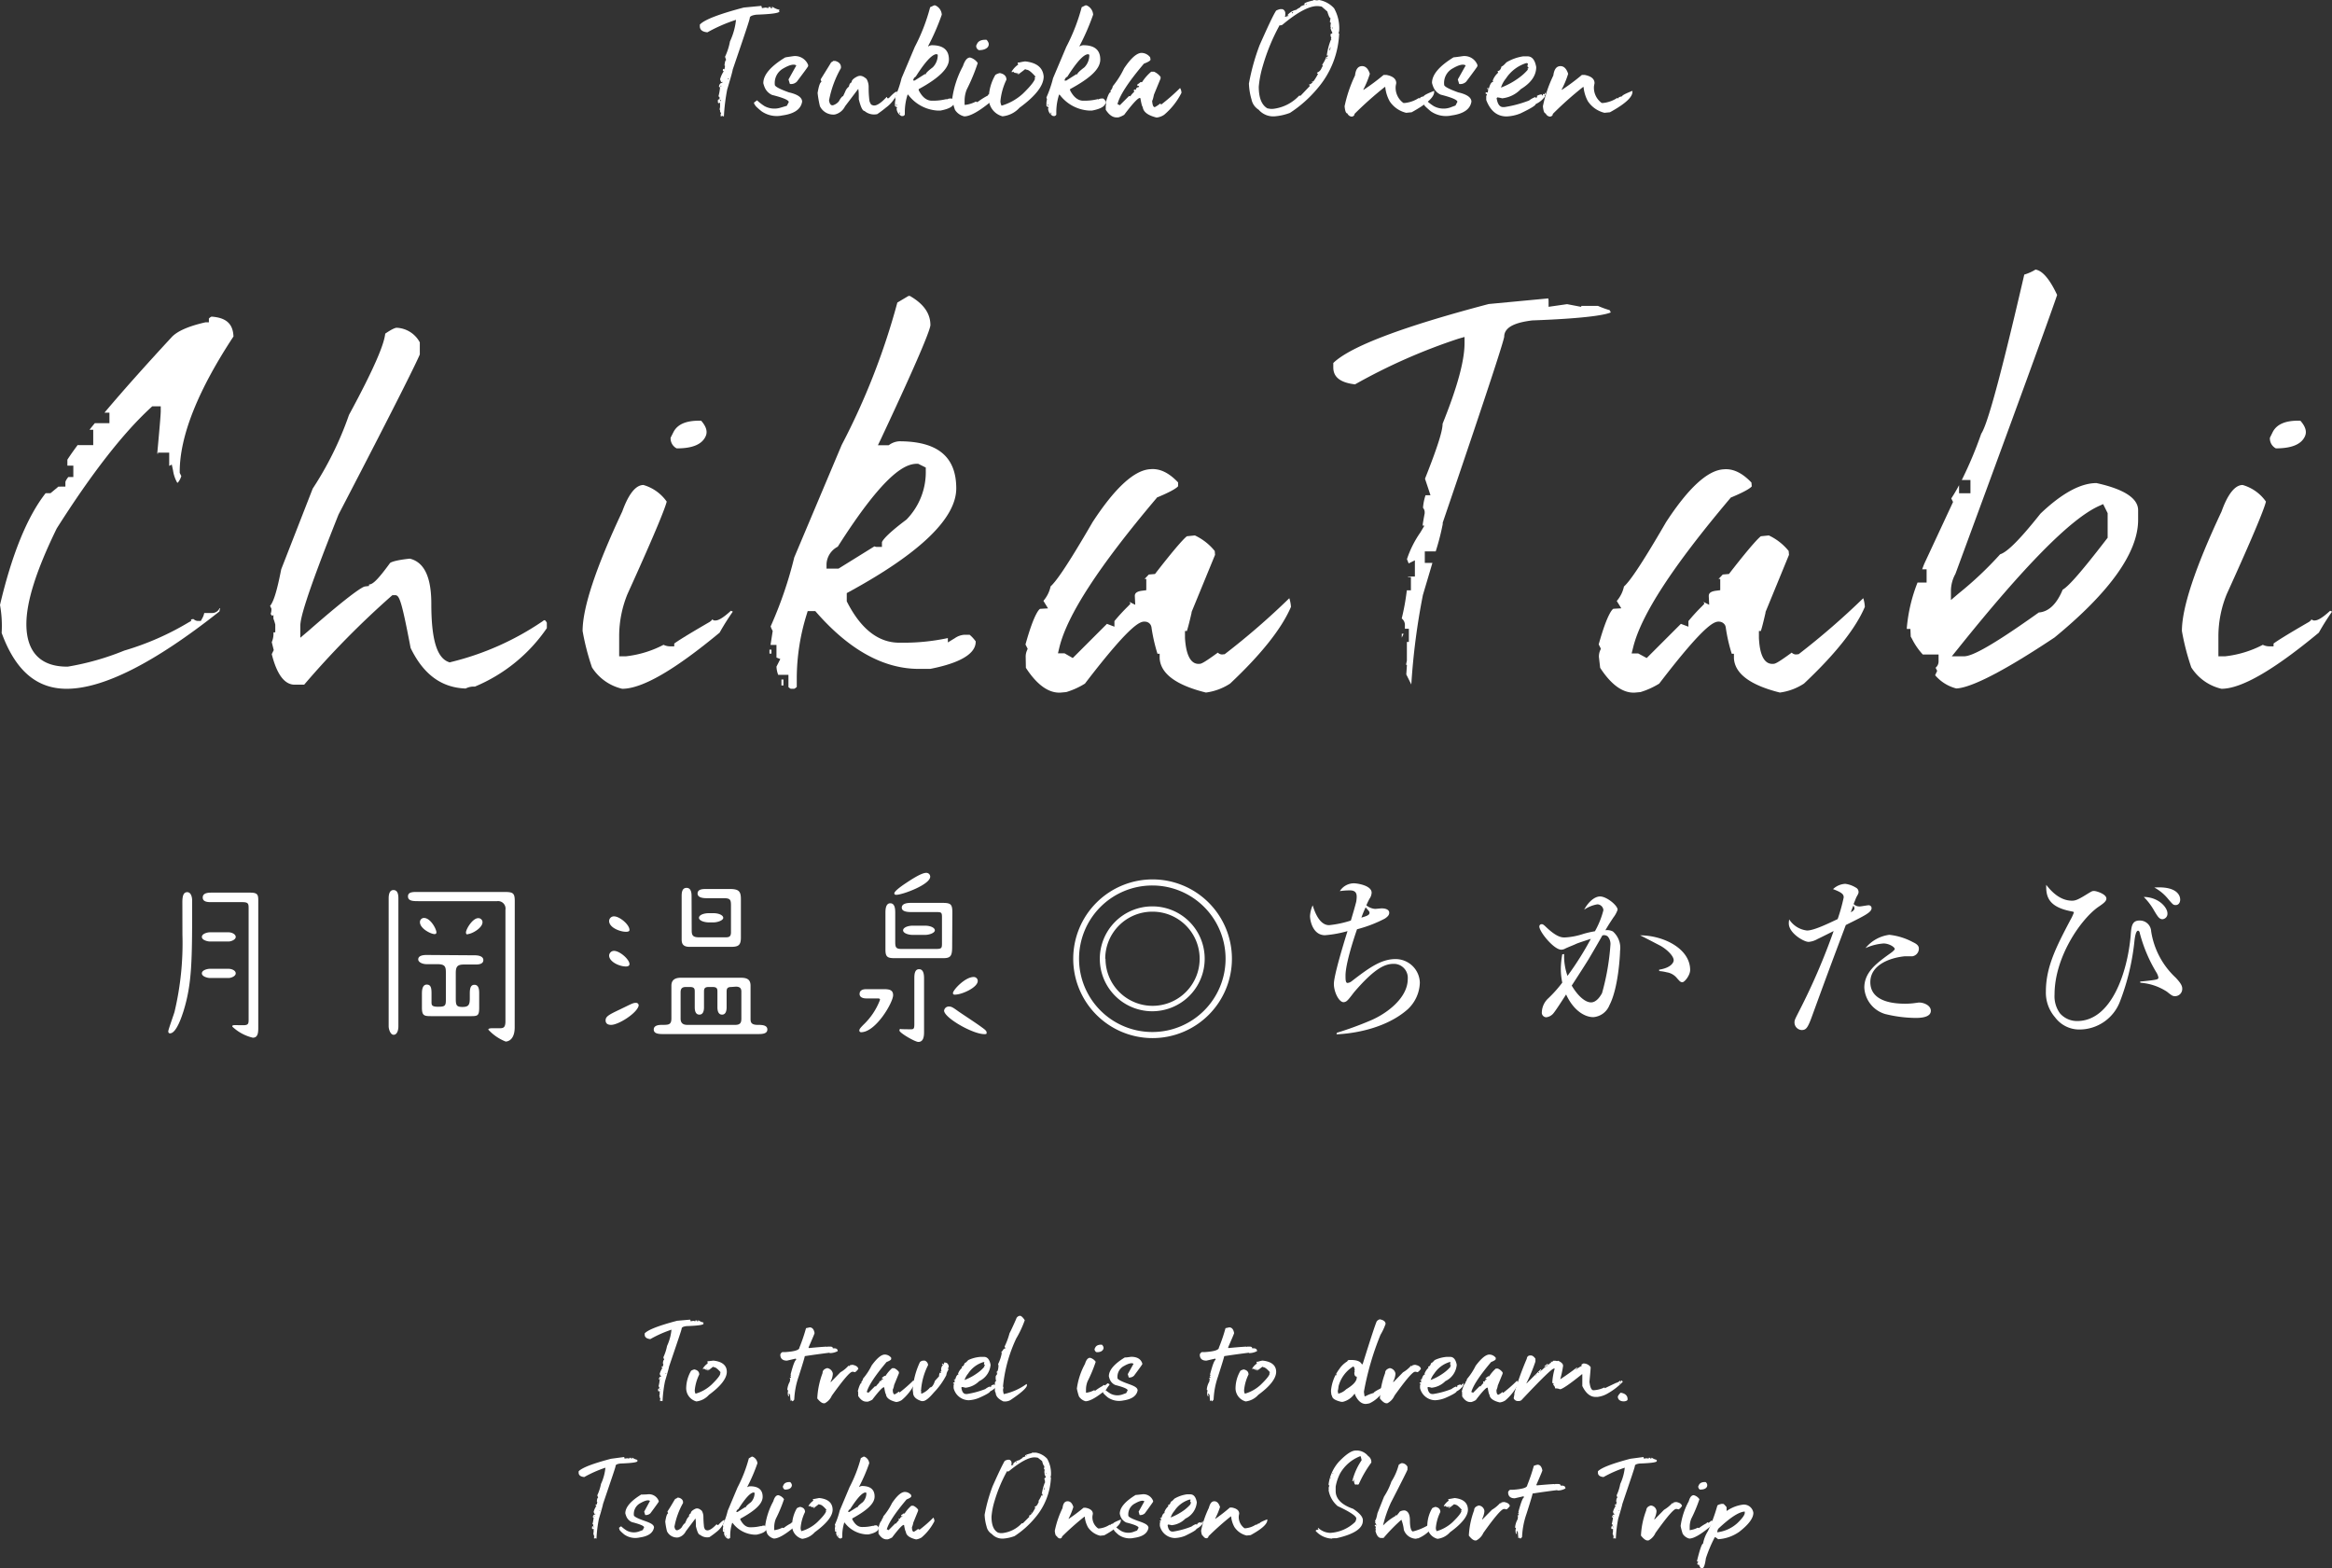 <svg xmlns="http://www.w3.org/2000/svg" viewBox="0 0 352.68 237.14"><rect x="0" y="0" width="352.68" height="237.14" fill="#333333" stroke="none"/><defs><style>.cls-1{fill:#fff;}</style></defs><title>logo-white</title><g id="レイヤー_2" data-name="レイヤー 2"><g id="レイヤー_1-2" data-name="レイヤー 1"><path class="cls-1" d="M104.37,199.58a.41.41,0,0,1,.07.25l.43-.07.3.07v-.13h.25v.13h.18l-.06-.13h.12a1.87,1.87,0,0,0,.74.31v.06h-.06l.06.12c0,.19-.86.31-2.58.37-.49.06-.73.19-.73.37s-.64,2-1.91,5.77c0,.1-.2.84-.61,2.21a19.6,19.6,0,0,0-.37,3h-.06l-.12-.06a.55.55,0,0,1-.19.06v-.25a.05.05,0,0,1,.06-.06l-.12-.25v-.18h-.06l.06-.31v-.49l-.12.06a.11.11,0,0,1-.12-.12v-.18c0-.08.06-.13.18-.13v-.18a.11.11,0,0,0-.12-.12,6.14,6.14,0,0,0,.18-1.05.11.11,0,0,1-.12-.12c.06-.24.18-.37.37-.37v-.12l-.13.06-.12-.31a2.8,2.8,0,0,1,.43-.92h-.12v-.12q0-.12.12-.12a.05.05,0,0,0,.06.06s0-.15.06-.37a.05.05,0,0,0-.06-.06c0-.41.1-.61.19-.61l-.13-.37a7.26,7.26,0,0,0,.56-1.72,7.5,7.5,0,0,0,.67-2.46,17.78,17.78,0,0,0-3.19,1.42H98.3c-.53-.07-.8-.29-.8-.68v-.18c.5-.55,2.14-1.18,4.91-1.91Zm-4.6,10.5v.12h.06v-.12Zm.06-1.6v.12h.06v-.12Zm.8-.8v.06h.12v-.06Z"/><path class="cls-1" d="M107.86,205.78h.06c1.28.14,2,.71,2,1.69s-.9,2.17-2.7,3.48a3,3,0,0,1-1.9,1,2.07,2.07,0,0,1-1.54-2.14,5.38,5.38,0,0,1,.74-2.5,1.63,1.63,0,0,1,.49-.2c.49.1.74.35.74.77a6.84,6.84,0,0,0-.68,2.39,1.07,1.07,0,0,0,.12.51,5.91,5.91,0,0,0,2.4-1.35c.9-.87,1.35-1.45,1.35-1.73a.05.05,0,0,1-.06-.06l.12-.08c-.45-.52-.78-.78-1-.78a.53.53,0,0,0-.18-.07,7,7,0,0,1-.79.6v-.07c-.33-.09-.5-.17-.5-.26l-.12.06h-.13V207a2.46,2.46,0,0,1,.74-.79L107,206v-.14h.18Zm-.66,1.41h.06c.08,0-.07-.05-.45-.14h-.06C106.67,207.06,106.82,207.11,107.2,207.19Z"/><path class="cls-1" d="M122.45,200.75c.39,0,.64.28.74.86,0,.08-.31.81-.92,2.2,0,0,.06,0,.06.07,1.08-.11,2-.18,2.7-.22v.06l.12-.06h.43c.25,0,.37.08.37.25h.18c.37,0,.56.14.56.43a2.52,2.52,0,0,1-1.23.3v-.06c-1.32.17-2.57.34-3.75.52,0,.12-.3,1.14-.92,3.07a12.11,12.11,0,0,0-.67,3.5c-.12.16-.21.25-.25.25s-.12-.06-.12-.19h-.06v.13h-.12l-.07-.62V211a.49.49,0,0,1-.12-.25h-.06q0,.12-.06.12l.06.13v.18c-.12,0-.18-.19-.18-.49v-.12l.06-.31c-.08,0-.13,0-.13-.12a3,3,0,0,1,.37-1.17,2.33,2.33,0,0,0,.06-.49h-.06v-.12c.13,0,.19,0,.19-.13s-.13,0-.13-.12.13,0,.13-.12l-.06-.12c.38-1.48.67-2.21.86-2.21a.44.44,0,0,1-.07-.19l-1.35.31c-.65,0-1-.31-1-.92a.61.61,0,0,1,.31-.37h.43c1.43-.09,2.15-.32,2.15-.68a26.75,26.75,0,0,0,1-2.94Z"/><path class="cls-1" d="M125.09,206.91a1,1,0,0,1,.86.8v.12a2.84,2.84,0,0,1-.33,1.11V209h.06l1.41-1.45a5,5,0,0,0,1.23-1,.62.62,0,0,0,.18.05.13.13,0,0,1,.11-.14l.31-.05c.54.1.83.3.89.62-.25.33-.43.49-.56.5a.67.67,0,0,0-.38-.06c-.38.07-1.4,1.28-3.07,3.61a2.33,2.33,0,0,1-1.07,1.15h-.13c-.26,0-.58-.21-1-.73a12.53,12.53,0,0,1,.8-3.84C124.39,207.3,124.61,207.05,125.09,206.91Z"/><path class="cls-1" d="M133.78,204.86a1.24,1.24,0,0,1,1,.49v.18c0,.12-.22.27-.7.46-1.74,2.06-2.73,3.57-3,4.55h.06l.2.1,1-1,.12.05a3.62,3.62,0,0,1,.46-.53L133,209c0-.09,0-.13.11-.14l.12.06c0-.19.11-.31.36-.34v-.06c-.13,0-.19,0-.2-.11s.15-.1.35-.32h.18a5.52,5.52,0,0,1,1-1.17l.31,0a1.77,1.77,0,0,1,.72.58v.19l-.73,1.79a2.18,2.18,0,0,1-.2.68v.06c0,.45.13.67.29.66a3,3,0,0,0,.6-.4H136c0,.08,0,.12.06.11a22.64,22.64,0,0,0,2.1-1.84,1,1,0,0,1,.16.53,7.75,7.75,0,0,1-1.94,2.46,1.86,1.86,0,0,1-.84.3c-1-.24-1.52-.64-1.55-1.19-.06,0-.15-.32-.26-1-.11-.21-.72.41-1.81,1.84a3.06,3.06,0,0,1-.66.29H131c-.43,0-.83-.26-1.21-.85l0-.37a.66.66,0,0,1,0-.25l-.06-.12c.22-.83.42-1.25.59-1.26l-.07-.12a.87.87,0,0,0,.27-.51,9.55,9.55,0,0,0,1.31-2C132.6,205.46,133.23,204.89,133.78,204.86Z"/><path class="cls-1" d="M139.62,205.78h.25a.78.78,0,0,1,.49.67,10,10,0,0,0-1.05,3.63v.12a.05.05,0,0,1-.06.06l.06.12v.37h.13a3.24,3.24,0,0,0,1.22-.92c.27,0,.52-.33.74-1l.62-.68c0-.37.09-.55.18-.55l.12.06v-.06a.48.48,0,0,1-.06-.24h.12l-.06-.25c.06-.41.17-.61.31-.61v-.07h-.12l.06.13-.12-.25.12-.06.18.12a.48.48,0,0,1,.06-.24.05.05,0,0,1-.06-.06h.12c.41,0,.62.26.62.79,0-.17,0-.15-.12.07a.48.48,0,0,1,.06.24,1.68,1.68,0,0,0-.31.8,10.9,10.9,0,0,1-1.9,2.64c-.72.86-1.27,1.29-1.66,1.29h-.18q-1.29-.39-1.29-1.29l-.06-.43a11.62,11.62,0,0,1,1.1-4.18A.75.75,0,0,1,139.62,205.78Z"/><path class="cls-1" d="M148.32,205.21h.49q.78,0,1,1.2a3,3,0,0,1-1.72,2.47,3.42,3.42,0,0,1-2.09,1,2.2,2.2,0,0,0-.55-.11.05.05,0,0,1-.06.06c.09.69.33,1,.73,1h.13a13.35,13.35,0,0,0,2.76-.75,2.33,2.33,0,0,1,.73-.4v.12c.07,0,.13-.06.19-.18s-.06,0-.06-.05a1.23,1.23,0,0,1,.55-.18q0,.12.12.12v-.17h.06l.13,0a.38.38,0,0,0,.06-.17h.06v.17l-.12.18s.06,0,.06.05a2.7,2.7,0,0,1-1.05.86c0,.15-.57.5-1.72,1a4.64,4.64,0,0,1-1.53.34,2.39,2.39,0,0,1-2.27-1.84v-.51h.06v-.17h-.12v-.18h.06l.12.06.06-.4h-.12v-.11h.06l.13,0c.13-.49.29-.74.49-.74l-.07-.12a2.14,2.14,0,0,1,.62-.91l-.06-.12v-.06c.2,0,.34-.17.43-.51.09,0,.27-.15.55-.46A5.21,5.21,0,0,1,148.32,205.21Zm-2.45,3.5a8.5,8.5,0,0,0,2.08-1.15,5.23,5.23,0,0,0,.92-.86l-.06-.11c.08,0,.13,0,.13-.12s-.13-.06-.13-.17l.06-.29a.62.62,0,0,0-.18,0,4.22,4.22,0,0,0-2.27,1.72A3.05,3.05,0,0,0,145.87,208.71Z"/><path class="cls-1" d="M154.25,199c.19,0,.44.22.73.67a15.58,15.58,0,0,1-1.29,2.76,22,22,0,0,0-2,7.25l.06.12c0,.21-.06.34-.06.37a2.33,2.33,0,0,0,.12.67,9,9,0,0,0,3.44-1.53l.06.12v.06c0,.39-.84,1.15-2.52,2.27a1.68,1.68,0,0,1-.92.19h-.12q-1.17-.54-1.17-1.35c-.07,0-.11-.15-.12-.43v-.92c0-.25.09-.37.19-.37l-.07-.31v-.31a.44.44,0,0,1,.19-.36v-.19h.06v-.12h-.12v-.12c.16,0,.26-.31.3-.92l-.06-.25a6,6,0,0,0,.55-1.66.46.46,0,0,1-.06-.18c.05,0,.2-.19.43-.55V204H152a.44.44,0,0,1,.07-.19v-.06H152v.13h-.06v-.25a11.29,11.29,0,0,0,.74-2c.23-.43.56-1.15,1-2.15A.65.65,0,0,1,154.25,199Z"/><path class="cls-1" d="M164.85,205.35a1.46,1.46,0,0,1,.86.61,21.52,21.52,0,0,1-1.23,2.95,3.36,3.36,0,0,0-.24,1.23v.49h.06a3.51,3.51,0,0,0,1.16-.37.49.49,0,0,0,.19.06,8.14,8.14,0,0,1,1.16-.74.12.12,0,0,1,.13-.12l.12.06c.07,0,.21-.1.43-.3h.06c.16.06.25.12.25.18s-.21.25-.5.74c-1.42,1.18-2.46,1.78-3.13,1.78a1.7,1.7,0,0,1-1-.74,8.93,8.93,0,0,1-.31-1.17,10.77,10.77,0,0,1,1.23-3.74C164.27,205.66,164.53,205.35,164.85,205.35Zm.69-1.35.11-.22c.16-.3.51-.44,1-.41q.38.39.18.72c-.15.29-.5.43-1,.41A.5.5,0,0,1,165.54,204Z"/><path class="cls-1" d="M171.06,205.2c.9,0,1.47.32,1.69,1v.14s-.42.62-1.26,1.73a1,1,0,0,1-.78.26l-.15-.51.87-1.56c-.24-.18-.72-.08-1.42.32a1.85,1.85,0,0,0-1,1.89c.09.19.61.46,1.56.8s1.45.56,1.48,1c-.15.84-.88,1.35-2.2,1.54a3,3,0,0,1-2.33-.48c-.47-.4-.71-.65-.71-.75s-.12-.23,0-.29l.24-.19a5.09,5.09,0,0,0,.86.65,2.24,2.24,0,0,0,1.8.16l.61-.22.22-.42c0-.22-.64-.49-1.86-.8a1.54,1.54,0,0,1-.83-.84,3,3,0,0,1-.15-.48c0-.92.8-1.87,2.41-2.85Q170.27,205.32,171.06,205.2Z"/><path class="cls-1" d="M185.9,200.75c.39,0,.64.28.74.86,0,.08-.31.81-.92,2.2,0,0,.06,0,.06.07,1.08-.11,2-.18,2.7-.22v.06l.12-.06H189c.25,0,.37.08.37.25h.19c.36,0,.55.14.55.43a2.52,2.52,0,0,1-1.23.3v-.06c-1.32.17-2.57.34-3.74.52,0,.12-.31,1.14-.93,3.07a12.11,12.11,0,0,0-.67,3.5c-.12.16-.21.25-.25.25s-.12-.06-.12-.19h-.06v.13H183l-.06-.62V211a.45.45,0,0,1-.13-.25h-.06q0,.12-.06.12l.06.13v.18c-.12,0-.18-.19-.18-.49v-.12l.06-.31a.11.11,0,0,1-.12-.12,2.86,2.86,0,0,1,.37-1.17,2.33,2.33,0,0,0,.06-.49h-.06v-.12c.12,0,.18,0,.18-.13a.11.11,0,0,1-.12-.12.11.11,0,0,0,.12-.12l-.06-.12c.39-1.48.67-2.21.86-2.21a.55.55,0,0,1-.06-.19l-1.35.31c-.66,0-1-.31-1-.92a.61.61,0,0,1,.31-.37h.43c1.43-.09,2.15-.32,2.15-.68a24.81,24.81,0,0,0,1-2.94Z"/><path class="cls-1" d="M190.91,205.78H191c1.27.14,2,.71,2,1.69s-.9,2.17-2.7,3.48a3,3,0,0,1-1.91,1,2.07,2.07,0,0,1-1.53-2.14,5.27,5.27,0,0,1,.74-2.5,1.63,1.63,0,0,1,.49-.2c.49.1.73.35.73.77a6.77,6.77,0,0,0-.67,2.39,1.07,1.07,0,0,0,.12.51,5.89,5.89,0,0,0,2.39-1.35c.9-.87,1.36-1.45,1.36-1.73-.05,0-.07,0-.07-.06l.13-.08c-.45-.52-.79-.78-1-.78a.53.53,0,0,0-.18-.07c-.07.07-.33.27-.79.6v-.07c-.34-.09-.5-.17-.5-.26l-.13.06h-.12V207a2.36,2.36,0,0,1,.74-.79l-.06-.12v-.14h.18C190.63,205.82,190.85,205.78,190.91,205.78Zm-.67,1.41h.07c.08,0-.07-.05-.45-.14h-.06C189.72,207.06,189.87,207.11,190.24,207.19Z"/><path class="cls-1" d="M208.66,199.53c.57.1.87.33.89.69a8.75,8.75,0,0,1-.77,1.65,42.87,42.87,0,0,0-2.5,8.57v.13l.09.6h.12a5.69,5.69,0,0,1,1.26-.5c0-.11.38-.35,1.14-.73,0-.08.16-.16.47-.22l-.1.2h.06l.12-.07v.06a4.83,4.83,0,0,1-2.33,2.33,4.09,4.09,0,0,1-.55.09c-.63,0-1.16-.41-1.61-1.33,0-.13,0-.18-.13-.17a3,3,0,0,1-1.73,1.18h-.25c-.91-.21-1.37-.51-1.39-.9-.07,0-.12-.25-.16-.74a6.45,6.45,0,0,1,1.25-3.31,3.88,3.88,0,0,1,1.22-1.17c0-.06.06-.13.19-.2,1.1-.06,1.77.15,2,.63h.13c1.34-4.29,2.06-6.46,2.17-6.54A1.2,1.2,0,0,1,208.66,199.53ZM202,207.9V208c.08,0,.12,0,.12-.13v-.06A.12.12,0,0,0,202,207.9Zm.31,2.51a.77.77,0,0,1,.06.37,2.5,2.5,0,0,0,1.22-.67c1.07-.64,1.6-1.23,1.6-1.78v-.13c-.24,0-.37-.2-.37-.61l.06-.12a.55.55,0,0,1-.06-.19h.06c0-.41-.13-.61-.24-.61a5,5,0,0,0-2.21,3A4.32,4.32,0,0,1,202.31,210.41Z"/><path class="cls-1" d="M210.18,206.91a1,1,0,0,1,.86.8v.12a2.93,2.93,0,0,1-.34,1.11V209h.07l1.41-1.45a4.84,4.84,0,0,0,1.22-1,.76.76,0,0,0,.19.05.13.13,0,0,1,.11-.14l.3-.05c.55.1.84.3.89.62-.24.33-.43.49-.55.5a.67.67,0,0,0-.38-.06c-.38.07-1.4,1.28-3.07,3.61a2.34,2.34,0,0,1-1.08,1.15h-.12c-.26,0-.59-.21-1-.73a12.38,12.38,0,0,1,.79-3.84C209.48,207.3,209.7,207.05,210.18,206.91Z"/><path class="cls-1" d="M218.82,205.21h.49c.52,0,.85.4,1,1.2a3,3,0,0,1-1.72,2.47,3.39,3.39,0,0,1-2.09,1,2.12,2.12,0,0,0-.55-.11.05.05,0,0,1-.06.06c.09.69.34,1,.74,1h.12a13,13,0,0,0,2.76-.75,2.38,2.38,0,0,1,.74-.4v.12q.09,0,.18-.18s-.06,0-.06-.05a1.27,1.27,0,0,1,.55-.18.12.12,0,0,0,.13.12v-.17h.06l.12,0a.38.38,0,0,0,.06-.17h.06v.17l-.12.18s.06,0,.06.05a2.68,2.68,0,0,1-1,.86c0,.15-.57.5-1.72,1a4.69,4.69,0,0,1-1.54.34,2.39,2.39,0,0,1-2.27-1.84v-.51h.07v-.17h-.13v-.18h.06l.13.06.06-.4h-.12v-.11h.06l.12,0c.13-.49.3-.74.49-.74l-.06-.12a2.14,2.14,0,0,1,.61-.91l-.06-.12v-.06c.21,0,.35-.17.43-.51.09,0,.28-.15.55-.46A5.18,5.18,0,0,1,218.82,205.21Zm-2.46,3.5a8.48,8.48,0,0,0,2.09-1.15,5.74,5.74,0,0,0,.92-.86l-.06-.11a.11.11,0,0,0,.12-.12c-.08,0-.12-.06-.12-.17l.06-.29a.59.59,0,0,0-.19,0,4.25,4.25,0,0,0-2.27,1.72A3.26,3.26,0,0,0,216.36,208.71Z"/><path class="cls-1" d="M225.21,204.86a1.24,1.24,0,0,1,1,.49v.18c0,.12-.22.27-.7.46-1.74,2.06-2.73,3.57-3,4.55h.07l.2.1,1-1,.12.05a3.62,3.62,0,0,1,.46-.53l-.06-.1c0-.09,0-.13.11-.14l.12.06c0-.19.11-.31.35-.34v-.06c-.12,0-.19,0-.2-.11s.16-.1.36-.32h.18a5.52,5.52,0,0,1,1-1.17l.31,0a1.77,1.77,0,0,1,.72.58v.19l-.73,1.79a2.58,2.58,0,0,1-.2.68v.06c0,.45.13.67.29.66a3,3,0,0,0,.6-.4h.06c0,.08,0,.12.06.11a22.64,22.64,0,0,0,2.1-1.84,1.07,1.07,0,0,1,.16.53,7.9,7.9,0,0,1-1.94,2.46,1.9,1.9,0,0,1-.84.3c-1-.24-1.52-.64-1.55-1.19-.06,0-.15-.32-.26-1-.11-.21-.72.41-1.81,1.84a3.06,3.06,0,0,1-.66.29h-.19c-.43,0-.83-.26-1.21-.85l0-.37a.66.66,0,0,1,0-.25l-.06-.12c.22-.83.42-1.25.59-1.26l-.07-.12a.87.87,0,0,0,.27-.51,9.55,9.55,0,0,0,1.31-2C224,205.46,224.67,204.89,225.21,204.86Z"/><path class="cls-1" d="M231.41,205h.13c.21,0,.44.16.67.49v.43a25.61,25.61,0,0,1-1.35,3.26v.06l2.15-2.15h.06v.18h.06c.4-.41.65-.61.74-.61v-.06h-.06l-.25.12v-.06s.15-.18.43-.37h.12v.12h.07c.16-.2.3-.3.43-.3l-.07-.13v-.06l.31.06-.06-.12.12-.06h.31a.54.54,0,0,1,.25.06.46.46,0,0,1,.18-.06c.49.22.74.47.74.74v.06a15.2,15.2,0,0,1-.43,2c.8-.52,1.64-1.11,2.51-1.78h.06v.06l-.24.25h.06a4.13,4.13,0,0,1,.86-.55v-.06l-.06-.13.3-.18a1.31,1.31,0,0,1,1.11.55v.12c0,.14-.06.83-.18,2.09.1.86.3,1.29.61,1.29a4.36,4.36,0,0,0,1.66-.43l.06.12,1.66-.79a1.45,1.45,0,0,0,.67-.37q0,.12.12.12a.12.12,0,0,1,.13-.12l.12.18V209a10.13,10.13,0,0,1-2.33,1.78,4,4,0,0,1-1.48.49h-.3c-.79,0-1.47-.55-2-1.65v-1.78h-.06c-1.86,1.51-3,2.27-3.31,2.27a1.58,1.58,0,0,0-.68-.13h-.06a.73.73,0,0,0-.31-.55.13.13,0,0,0-.12-.24v-.06a9.18,9.18,0,0,1,.37-2.15H235q-.42,0-4.91,4.78a.69.69,0,0,1-.37.13h-.19a.66.66,0,0,1-.61-.43c.08-.4.12-.63.12-.68H229a45.46,45.46,0,0,1,1.9-5.28C230.94,205.17,231.13,205,231.41,205Zm.92,2.89-.06.12h.06l.07-.12Zm.31-.37v.12a.11.11,0,0,0,.12-.12Zm.25-.12H233v-.13A.12.12,0,0,0,232.89,207.38Zm1-.93c0,.09,0,.13.12.13v-.13Zm11,2.71v.12a.11.11,0,0,0,.12-.12Zm.24-.19v.12h.06V209Z"/><path class="cls-1" d="M245.1,210.63c.7.11,1.05.44,1.05,1,0,.17-.19.28-.56.31-.61,0-.92-.3-.92-.74A1.91,1.91,0,0,1,245.1,210.63Z"/><path class="cls-1" d="M94.38,220.36a.4.4,0,0,1,.07.24l.43-.06.3.06v-.12h.25v.12h.18l-.06-.12h.12a2.22,2.22,0,0,0,.74.31v.06h-.06l.06.12c0,.19-.86.31-2.58.37-.49.06-.73.18-.73.37s-.64,2-1.91,5.77c0,.1-.2.84-.61,2.21a19.48,19.48,0,0,0-.37,3h-.06l-.12-.06a.55.55,0,0,1-.19.06v-.24a.05.05,0,0,1,.06-.06l-.12-.25V232h-.06l.06-.31v-.49l-.12.06a.11.11,0,0,1-.12-.12v-.19q0-.12.18-.12v-.18c0-.08,0-.13-.12-.13a6.24,6.24,0,0,0,.18-1,.11.11,0,0,1-.12-.12c.06-.25.18-.37.37-.37v-.12l-.13.06-.12-.31a2.71,2.71,0,0,1,.43-.92h-.12v-.12q0-.12.12-.12a.05.05,0,0,0,.06.06s0-.16.06-.37a.05.05,0,0,0-.06-.06c0-.41.1-.62.19-.62l-.13-.36a7.41,7.41,0,0,0,.56-1.72,7.56,7.56,0,0,0,.67-2.46,18.34,18.34,0,0,0-3.19,1.41h-.06c-.53-.06-.8-.28-.8-.67v-.19q.75-.81,4.91-1.9Zm-4.6,10.49V231h.06v-.13Zm.06-1.59v.12h.06v-.12Zm.8-.8v.06h.12v-.06Z"/><path class="cls-1" d="M97.93,226a1.57,1.57,0,0,1,1.69,1v.13s-.42.62-1.26,1.74a1,1,0,0,1-.78.26l-.16-.51L98.3,227c-.25-.19-.72-.08-1.43.32a1.85,1.85,0,0,0-1,1.89c.1.19.62.46,1.57.79s1.44.57,1.47,1q-.21,1.26-2.19,1.53a2.91,2.91,0,0,1-2.33-.47c-.48-.4-.71-.65-.71-.75s-.13-.24,0-.3l.25-.18a5.47,5.47,0,0,0,.85.65,2.29,2.29,0,0,0,1.8.16l.62-.23.21-.41c0-.23-.64-.49-1.85-.8a1.61,1.61,0,0,1-.83-.84,3.84,3.84,0,0,1-.16-.48c0-.92.81-1.87,2.41-2.85A8.74,8.74,0,0,0,97.93,226Z"/><path class="cls-1" d="M102.43,226.51l.24,0q.58.17.63.63l0,.17A11.55,11.55,0,0,0,102,230.9c.08.47.27.63.58.48a1.3,1.3,0,0,0,.54-.42,2.16,2.16,0,0,1,.38-.54h.07l.24-.52a1.38,1.38,0,0,1,.38-.54.11.11,0,0,0,0-.12c.06-.19.13-.3.22-.32l.07-.09c0-.2.2-.39.57-.59s.67-.12,1.09.25a1.86,1.86,0,0,1,.24.92,14.47,14.47,0,0,0,.1,1.57c.1.28.19.42.27.41.35.2.89-.09,1.63-.87h.06l0,.12.18,0c.46-.49.76-.74.91-.76a.07.07,0,0,0,.07.06,3.59,3.59,0,0,1-1.3,1.79c-.3.25-.63.49-1,.74a1.71,1.71,0,0,1-1.43-.35c-.21,0-.42-.42-.63-1.31,0-.45,0-.84-.06-1.16l-1.46,1.94a1.73,1.73,0,0,1-1.15.93,1.67,1.67,0,0,1-1.7-.94,10.39,10.39,0,0,1-.26-1.46c.13-.8.27-1.21.43-1.23l-.1-.29c.66-1,1-1.68,1.19-1.92A.45.45,0,0,0,102.43,226.51Z"/><path class="cls-1" d="M113.69,220.3h.12a1.2,1.2,0,0,1,.74,1A26.31,26.31,0,0,1,113,224.9h.06a.76.76,0,0,1,.37-.12c1.27,0,1.91.53,1.91,1.59s-1.13,2.09-3.38,3.32v.12q.6,1.17,1.47,1.17h.06a6.1,6.1,0,0,0,1.6-.19v.06a.73.73,0,0,1,.37-.12h.18s.16.1.31.31v.06c0,.46-.51.79-1.53,1h-.37a4.41,4.41,0,0,1-3.26-1.78h-.06a6.63,6.63,0,0,0-.3,1.9v.31c0,.06-.07.12-.19.18h-.18a1,1,0,0,1-.56-.86l.07-.12c-.17-.06-.25-.12-.25-.18v-.37l.06-.37a.46.46,0,0,1-.06-.18,11.88,11.88,0,0,0,.74-2.15l1.47-3.5a21.29,21.29,0,0,0,1.72-4.42Zm-4.24,11v.13h.06v-.13Zm.37.92v.19h.06v-.19Zm1.54-3.55h.18l1.17-.74a.05.05,0,0,0,.06.06c0-.13.26-.4.8-.8a2,2,0,0,0,.55-1.41l-.12-.06c-.5,0-1.27.84-2.34,2.52A.51.51,0,0,0,111.36,228.71Z"/><path class="cls-1" d="M117.71,226.13a1.46,1.46,0,0,1,.86.61,22.13,22.13,0,0,1-1.23,2.95,3.33,3.33,0,0,0-.25,1.22v.5h.07a3.51,3.51,0,0,0,1.16-.37.49.49,0,0,0,.19.06,7.17,7.17,0,0,1,1.16-.74.12.12,0,0,1,.13-.12l.12.06c.07,0,.21-.1.43-.31h.06c.16.06.25.13.25.19s-.21.24-.5.73c-1.42,1.19-2.46,1.78-3.13,1.78a1.64,1.64,0,0,1-1-.73,7.59,7.59,0,0,1-.31-1.17,10.71,10.71,0,0,1,1.23-3.74C117.13,226.43,117.39,226.13,117.71,226.13Zm.69-1.35.11-.22c.16-.31.51-.44,1-.41q.38.38.18.72c-.15.29-.5.42-1,.41A.5.5,0,0,1,118.4,224.78Z"/><path class="cls-1" d="M123.86,226.56h.06q1.92.21,2,1.68t-2.7,3.49a3,3,0,0,1-1.9,1,2.06,2.06,0,0,1-1.53-2.13,5.33,5.33,0,0,1,.73-2.5,1.74,1.74,0,0,1,.49-.2c.5.09.74.35.74.77a6.77,6.77,0,0,0-.67,2.39,1.07,1.07,0,0,0,.12.51,5.89,5.89,0,0,0,2.39-1.35q1.35-1.31,1.35-1.74a.05.05,0,0,1-.06-.06l.12-.07c-.45-.53-.78-.79-1-.79a.55.55,0,0,0-.19-.06q-.09.09-.78.6V228c-.34-.08-.51-.17-.51-.26l-.12.06h-.12v-.06a2.29,2.29,0,0,1,.73-.78l-.06-.12v-.14h.19ZM123.2,228h.06c.09,0-.06-.05-.44-.14h-.06C122.68,227.84,122.82,227.89,123.2,228Z"/><path class="cls-1" d="M130.6,220.3h.12a1.2,1.2,0,0,1,.74,1,26.31,26.31,0,0,1-1.54,3.56H130a.7.7,0,0,1,.36-.12c1.27,0,1.91.53,1.91,1.59s-1.13,2.09-3.38,3.32v.12q.6,1.17,1.47,1.17h.06a6.1,6.1,0,0,0,1.6-.19v.06a.73.73,0,0,1,.37-.12h.18c.05,0,.16.1.31.31v.06c0,.46-.51.79-1.53,1H131a4.41,4.41,0,0,1-3.26-1.78h-.06a6.63,6.63,0,0,0-.3,1.9v.31c0,.06-.07.12-.19.18H127a1,1,0,0,1-.55-.86l.06-.12c-.17-.06-.25-.12-.25-.18v-.37l.06-.37a.46.46,0,0,1-.06-.18,11.88,11.88,0,0,0,.74-2.15l1.47-3.5a21.29,21.29,0,0,0,1.72-4.42Zm-4.24,11v.13h.07v-.13Zm.37.92v.19h.06v-.19Zm1.54-3.55h.18l1.17-.74a.05.05,0,0,0,.06.06c0-.13.26-.4.8-.8a2,2,0,0,0,.55-1.41l-.12-.06c-.5,0-1.27.84-2.34,2.52A.51.51,0,0,0,128.27,228.71Z"/><path class="cls-1" d="M136.81,225.64a1.21,1.21,0,0,1,1,.49v.18c0,.11-.22.27-.7.46q-2.61,3.09-3,4.54h.07l.2.11,1-1,.12,0a4,4,0,0,1,.46-.52l-.06-.11a.12.12,0,0,1,.11-.13l.12.06c0-.2.11-.31.35-.34v-.06c-.12,0-.19,0-.2-.11s.16-.11.36-.32l.18,0a5.29,5.29,0,0,1,1-1.16l.31,0a1.84,1.84,0,0,1,.72.58v.18l-.73,1.8a2.4,2.4,0,0,1-.2.67V231c0,.45.12.67.29.66a3.66,3.66,0,0,0,.6-.4H139c0,.08,0,.11.06.1a20,20,0,0,0,2.1-1.84,1.14,1.14,0,0,1,.16.54,8,8,0,0,1-1.94,2.46,2,2,0,0,1-.84.3c-1-.24-1.52-.64-1.55-1.2-.06,0-.15-.31-.26-.95-.12-.2-.72.41-1.81,1.85a3.06,3.06,0,0,1-.66.29h-.19c-.43,0-.83-.26-1.21-.86l0-.37a.47.47,0,0,1,0-.24l-.07-.12q.35-1.25.6-1.26l-.07-.12a.91.91,0,0,0,.27-.51,9.55,9.55,0,0,0,1.31-2C135.64,226.23,136.27,225.67,136.81,225.64Z"/><path class="cls-1" d="M156.13,219.7l.34,0,.23,0a3,3,0,0,1,1.67.92,4.49,4.49,0,0,1,.57,2.53l-.06.23a.05.05,0,0,0,.06.06,10,10,0,0,1-2.41,6.12,14,14,0,0,1-3.08,2.75,6.09,6.09,0,0,1-1.67.38A2.17,2.17,0,0,1,150,232a1.73,1.73,0,0,1-.8-1.15,7.1,7.1,0,0,1-.29-1.76,24.82,24.82,0,0,1,1.2-4.3c.89-2,1.5-3.28,1.84-3.85a1.55,1.55,0,0,1,.46-.17h.23a.47.47,0,0,1,.34.45v.26l-.07.12a.39.39,0,0,1,.23.06v-.18l.13.06h0v-.11h-.1a1.67,1.67,0,0,1,1-.61s.14-.13.4-.26c0-.1.18-.19.53-.3l-.07-.09c0-.11.35-.24,1-.4C156.07,219.71,156.09,219.7,156.13,219.7Zm-3.77,2.85s0-.05-.06-.05a22.29,22.29,0,0,0-1.89,4.52,11,11,0,0,0-.46,2.36c0,1.25.32,2.06,1,2.42l.35.07h.23a4.73,4.73,0,0,0,3-1.49h.16l1-1-.1-.16c.26,0,.6-.41,1-1.22-.08,0-.12,0-.12-.1a.88.88,0,0,0,.52-.56.58.58,0,0,0,.12-.27s-.06,0-.06-.05.25-.33.46-.89c.12,0,.17,0,.17-.11v-.1l-.12.06v-.06a8,8,0,0,1,.46-1.71h.06L158,224s0,0,.06,0a.93.93,0,0,1-.11-.44c.15-.07.22-.13.22-.17a1.82,1.82,0,0,1-.22-.55H158l-.05-.11v-.22l.05-.27c-.07,0-.11,0-.11-.12l.06-.39c-.09,0-.21-.25-.35-.76l-.63-.5a2.76,2.76,0,0,0-.52-.06c-.89,0-2.18.7-3.88,2.1Zm1.32-1.49v.13c.07,0,.11-.05.11-.13Zm1.53-.92v.05h.13v-.05Zm.69,8.64H156v.06h-.13Zm1.66-2.64v.11h.06v-.11Zm.29-1v.16h.06a.46.46,0,0,1,.06-.16Zm.06-.16v.1H158V225Zm.23-2.21v.12h.05v-.12Z"/><path class="cls-1" d="M161.47,227.05c.39,0,.68.28.86.86a10.26,10.26,0,0,1-.73,1.78h.06a27.27,27.27,0,0,0,2.21-1.66h.3c.74.14,1.11.45,1.11.92l-.06.31a2.07,2.07,0,0,0,.86,1.9h.18a3.48,3.48,0,0,0,1.54-.55h.06a.05.05,0,0,0,.06.06c0-.11.14-.2.43-.25,0-.11.41-.31,1.16-.61v.12c0,.6-.83,1.35-2.51,2.27l-.62.06a3.08,3.08,0,0,1-1.84-1.28,4.12,4.12,0,0,1-.49-1.6H164a41.57,41.57,0,0,0-3.38,3q0,.24-.3.3a.59.59,0,0,1-.49-.36c-.16,0-.26-.27-.31-.8a14.57,14.57,0,0,1,1.17-3.44C160.78,227.4,161,227.05,161.47,227.05Z"/><path class="cls-1" d="M172.71,226a1.55,1.55,0,0,1,1.68,1v.13s-.42.62-1.25,1.74a1,1,0,0,1-.79.26l-.15-.51.87-1.56c-.24-.19-.72-.08-1.42.32a1.85,1.85,0,0,0-1,1.89c.09.19.61.46,1.57.79s1.44.57,1.47,1c-.14.84-.88,1.35-2.2,1.53a2.92,2.92,0,0,1-2.33-.47c-.47-.4-.7-.65-.7-.75s-.13-.24,0-.3l.25-.18a5,5,0,0,0,.85.65,2.28,2.28,0,0,0,1.8.16l.61-.23.22-.41c0-.23-.64-.49-1.86-.8a1.65,1.65,0,0,1-.83-.84,3,3,0,0,1-.15-.48c0-.92.8-1.87,2.41-2.85C171.86,226.1,172.17,226.06,172.71,226Z"/><path class="cls-1" d="M179.5,226H180c.53,0,.85.4,1,1.2a3,3,0,0,1-1.72,2.47,3.39,3.39,0,0,1-2.09,1,2.46,2.46,0,0,0-.55-.1.05.05,0,0,1-.06.06c.09.68.34,1,.73,1h.13a12.83,12.83,0,0,0,2.76-.76,2.47,2.47,0,0,1,.74-.39v.12c.06,0,.12-.06.18-.19s-.06,0-.06,0a1.27,1.27,0,0,1,.55-.19c0,.09,0,.13.12.13v-.17h.07l.12,0a.35.35,0,0,0,.06-.17H182v.17l-.12.19s.06,0,.06,0a2.66,2.66,0,0,1-1,.86c0,.16-.58.5-1.72,1.05a4.69,4.69,0,0,1-1.54.33,2.38,2.38,0,0,1-2.27-1.84v-.5h.06v-.17h-.12V230h.06l.12.06.07-.39h-.13v-.11h.06l.13,0c.13-.49.29-.73.49-.73l-.06-.12a2,2,0,0,1,.61-.91l-.06-.12v-.06c.2,0,.35-.17.43-.51.09,0,.27-.15.55-.46A5.21,5.21,0,0,1,179.5,226Zm-2.45,3.5a9.08,9.08,0,0,0,2.09-1.15,6.34,6.34,0,0,0,.92-.86l-.07-.11c.09,0,.13,0,.13-.12s-.13-.06-.13-.17l.07-.29a.76.76,0,0,0-.19,0,4.2,4.2,0,0,0-2.27,1.72A3,3,0,0,0,177.05,229.49Z"/><path class="cls-1" d="M183.65,227.05c.38,0,.67.28.86.86a10.85,10.85,0,0,1-.74,1.78h.06A25.6,25.6,0,0,0,186,228h.31c.73.14,1.1.45,1.1.92l-.06.31a2.09,2.09,0,0,0,.86,1.9h.18a3.48,3.48,0,0,0,1.54-.55H190a.05.05,0,0,0,.06.06c0-.11.14-.2.43-.25,0-.11.41-.31,1.17-.61v.12c0,.6-.84,1.35-2.52,2.27l-.61.06a3.05,3.05,0,0,1-1.84-1.28,4.09,4.09,0,0,1-.5-1.6h-.06a42.09,42.09,0,0,0-3.37,3c0,.16-.1.26-.31.3a.6.6,0,0,1-.49-.36c-.15,0-.26-.27-.31-.8a15,15,0,0,1,1.17-3.44C183,227.4,183.22,227.05,183.65,227.05Z"/><path class="cls-1" d="M205,219.38a2.21,2.21,0,0,1,1.9.82,1.07,1.07,0,0,1,.49,1,17,17,0,0,0-1.9,3.28l-.13.05h-.12s-.06,0-.06-.05l-.12.05H205c-.14,0-.22-.27-.25-.75h-.06c0,.15,0,.23-.12.23h-.06a9.81,9.81,0,0,1,1.41-3.16v-.06l-.13-.54h-.12a6,6,0,0,0-3,2.59,7,7,0,0,0-.67,2v.65c0,1.18.88,2.09,2.64,2.7,1,.66,1.47,1.23,1.47,1.7V230q0,1.74-4,2.64c-.45,0-.67,0-.67.06a3.49,3.49,0,0,1-2.46-1.16v-.06a.43.43,0,0,1,.25-.13h.18l-.12-.23a.05.05,0,0,0,.06-.06,2.73,2.73,0,0,0,1.84.77,5.93,5.93,0,0,0,3.74-1.64,1.13,1.13,0,0,0,.19-.54c0-.35-.94-1-2.82-1.87a4.07,4.07,0,0,1-1.36-2.35v-.23H201l-.07-.12a1.49,1.49,0,0,1,.13-.42c-.08,0-.13-.05-.13-.17a6.34,6.34,0,0,1,1.54-3.4C203.57,219.94,204.41,219.38,205,219.38Zm-3.75,4.11v.1h.06v-.1Zm.25-.71v.06h.12v-.06Z"/><path class="cls-1" d="M212,221.28a1,1,0,0,1,.86.55v.43q0,.13-2.51,5a18.81,18.81,0,0,0-1.17,3.38v.06a8,8,0,0,1,1.84-1.41c0-.08,0-.13.12-.13v.07c.08,0,.26-.21.56-.62a1.47,1.47,0,0,1,.73-.18c.54.11.8.62.8,1.53s.14,1.55.43,1.66a8.63,8.63,0,0,0,2.76-1.23s.06-.06.19-.06.12.06.18.18v.25a5.13,5.13,0,0,1-2.33,1.9c-.16,0-.25,0-.25.06a2,2,0,0,1-1.9-1.35,6.1,6.1,0,0,0-.37-1.53,26.6,26.6,0,0,0-2.7,2.76h-.37c-.4,0-.68-.37-.86-1.1l.07-.13-.07-.24a.49.49,0,0,0,.07-.25c-.07,0-.13-.06-.19-.18l.19-.12v.12h.06v-.06c-.05-.21-.12-.31-.19-.31a.46.46,0,0,0,.06-.18.55.55,0,0,1-.06-.19c.1,0,.23-.37.37-1.1l1-2.52a10.15,10.15,0,0,0,1.11-2.27,8.87,8.87,0,0,0,1.1-2.52A1.19,1.19,0,0,1,212,221.28Z"/><path class="cls-1" d="M220,226.56H220q1.92.21,2,1.68t-2.7,3.49a3,3,0,0,1-1.9,1,2.05,2.05,0,0,1-1.54-2.13,5.35,5.35,0,0,1,.74-2.5,1.63,1.63,0,0,1,.49-.2c.49.09.74.35.74.77a6.84,6.84,0,0,0-.68,2.39,1.07,1.07,0,0,0,.12.51,5.91,5.91,0,0,0,2.4-1.35q1.35-1.31,1.35-1.74a.05.05,0,0,1-.06-.06l.12-.07c-.45-.53-.78-.79-1-.79a.46.46,0,0,0-.18-.06q-.09.09-.78.6V228c-.34-.08-.51-.17-.51-.26l-.12.06h-.13v-.06a2.39,2.39,0,0,1,.74-.78l-.06-.12v-.14h.18Zm-.66,1.41h.06c.08,0-.07-.05-.45-.14h-.06C218.78,227.84,218.93,227.89,219.31,228Z"/><path class="cls-1" d="M223.64,227.69a.93.93,0,0,1,.85.8l0,.12a3,3,0,0,1-.34,1.11v.06l.06,0,1.42-1.44a5.13,5.13,0,0,0,1.22-1,.58.58,0,0,0,.19,0c0-.08,0-.12.1-.13l.31-.05c.54.09.84.3.89.61-.24.33-.43.5-.55.51a.67.67,0,0,0-.38-.06c-.38.07-1.41,1.27-3.07,3.61a2.39,2.39,0,0,1-1.08,1.15h-.12c-.27,0-.59-.21-1-.74a12.77,12.77,0,0,1,.8-3.83C222.94,228.08,223.15,227.83,223.64,227.69Z"/><path class="cls-1" d="M232.52,221.52c.39,0,.63.29.74.86,0,.08-.31.82-.92,2.21a.05.05,0,0,1,.06.06q1.62-.15,2.7-.21v.06l.12-.06h.43c.25,0,.37.08.37.24h.18c.37,0,.55.15.55.43a2.32,2.32,0,0,1-1.22.31v-.06c-1.32.16-2.57.34-3.75.52,0,.11-.3,1.14-.92,3.07a12.11,12.11,0,0,0-.67,3.5c-.13.16-.21.24-.25.24s-.12-.06-.12-.18h-.06v.12h-.13l-.06-.61v-.25a.44.44,0,0,1-.12-.24h-.06q0,.12-.06.12l.06.12V232c-.12,0-.19-.2-.19-.49v-.13l.07-.3c-.09,0-.13,0-.13-.13a3,3,0,0,1,.37-1.16,2.41,2.41,0,0,0,.06-.49h-.06v-.13c.12,0,.19,0,.19-.12s-.13,0-.13-.12.13,0,.13-.12l-.07-.13c.39-1.47.68-2.21.86-2.21a.46.46,0,0,1-.06-.18l-1.35.31c-.65,0-1-.31-1-.92a.58.58,0,0,1,.31-.37h.43c1.43-.1,2.15-.32,2.15-.68a27.53,27.53,0,0,0,1-2.94A3.18,3.18,0,0,1,232.52,221.52Z"/><path class="cls-1" d="M248.54,220.36a.48.48,0,0,1,.06.24l.43-.06.31.06v-.12h.24v.12h.19l-.06-.12h.12a2.12,2.12,0,0,0,.74.31v.06h-.07l.07.12c0,.19-.86.31-2.58.37-.49.06-.74.18-.74.37s-.63,2-1.9,5.77c0,.1-.21.84-.62,2.21a20.72,20.72,0,0,0-.36,3h-.07l-.12-.06a.46.46,0,0,1-.18.06v-.24a.05.05,0,0,1,.06-.06l-.12-.25V232h-.07l.07-.31v-.49l-.13.06a.11.11,0,0,1-.12-.12v-.19q0-.12.18-.12v-.18c0-.08,0-.13-.12-.13a6.7,6.7,0,0,0,.19-1c-.09,0-.13,0-.13-.12.06-.25.19-.37.37-.37v-.12l-.12.06-.12-.31a2.71,2.71,0,0,1,.43-.92h-.13v-.12a.12.12,0,0,1,.13-.12.05.05,0,0,0,.06.06s0-.16.06-.37a.05.05,0,0,0-.06-.06c0-.41.1-.62.18-.62l-.12-.36a7.16,7.16,0,0,0,.55-1.72,7.65,7.65,0,0,0,.68-2.46,18.37,18.37,0,0,0-3.2,1.41h-.06c-.53-.06-.8-.28-.8-.67v-.19c.51-.54,2.14-1.17,4.91-1.9Zm-4.6,10.49V231H244v-.13Zm.06-1.59v.12h.06v-.12Zm.8-.8v.06h.12v-.06Z"/><path class="cls-1" d="M249.66,227.69a.94.94,0,0,1,.86.8v.12a3.1,3.1,0,0,1-.33,1.11v.06l.06,0,1.41-1.44a5.29,5.29,0,0,0,1.23-1,.54.54,0,0,0,.18,0,.12.12,0,0,1,.11-.13l.31-.05c.54.09.83.3.89.61-.25.33-.43.5-.56.51a.67.67,0,0,0-.38-.06q-.57.11-3.07,3.61a2.37,2.37,0,0,1-1.07,1.15h-.13c-.26,0-.58-.21-1-.74a12.43,12.43,0,0,1,.8-3.83C249,228.08,249.18,227.83,249.66,227.69Z"/><path class="cls-1" d="M256.15,226.13a1.46,1.46,0,0,1,.86.61,22.13,22.13,0,0,1-1.23,2.95,3.31,3.31,0,0,0-.24,1.22v.5h.06a3.51,3.51,0,0,0,1.16-.37.55.55,0,0,0,.19.06,7.17,7.17,0,0,1,1.16-.74.12.12,0,0,1,.13-.12l.12.06c.07,0,.21-.1.43-.31h.06c.16.06.25.13.25.19a2.77,2.77,0,0,0-.49.73c-1.43,1.19-2.47,1.78-3.13,1.78a1.64,1.64,0,0,1-1-.73,8.93,8.93,0,0,1-.31-1.17,10.71,10.71,0,0,1,1.23-3.74C255.57,226.43,255.83,226.13,256.15,226.13Zm.69-1.35.11-.22c.16-.31.51-.44,1-.41a.58.58,0,0,1,.19.72c-.16.29-.51.42-1.05.41A.5.5,0,0,1,256.84,224.78Z"/><path class="cls-1" d="M260.32,227.45h.31c.05,0,.22.16.49.49v.55h.06a5.46,5.46,0,0,1,2.34-.92,1.44,1.44,0,0,1,1.65,1.23c0,.8-.71,1.77-2.15,2.88a6.19,6.19,0,0,1-3.19,1.11s-.14-.16-.43-.31h-.06a20.57,20.57,0,0,0-1.35,3.19c-.14,1-.31,1.47-.49,1.47h-.25c-.08,0-.18-.16-.3-.49-.17,0-.25,0-.25-.12v-.12l.12-.19v-.06q-.18,0-.18-.06c.43-1.76.74-2.64.92-2.64a5.3,5.3,0,0,1,.74-1.9,24.13,24.13,0,0,0,1.41-3.81C259.71,227.65,259.91,227.55,260.32,227.45Zm-.61,4.29a5.47,5.47,0,0,0,3-1.35c.77-.73,1.16-1.27,1.16-1.59v-.19h-.06q-1.32.12-3.93,2.58A1.05,1.05,0,0,0,259.71,231.74Z"/><path class="cls-1" d="M.25,95.72c2.07,5.68,5.28,8.45,9.83,8.45,5.54,0,13.31-3.94,23.11-11.7A2,2,0,0,1,33.3,92l-.1,0a1.22,1.22,0,0,1-1.13.71H30.89a2.76,2.76,0,0,1-.32.84l-.2.36H30a1,1,0,0,1-.73-.28,1.21,1.21,0,0,0-.37.06v.23l-.36.2a41.9,41.9,0,0,1-9.74,4.27,40.18,40.18,0,0,1-8.54,2.43l-.14,0c-4,0-6.13-2.23-6.13-6.43,0-3.41,1.5-8.14,4.59-14.47,5.27-8.31,10.05-14.44,14.24-18.28l.2-.19h1.29v.71c0,.33-.06,1.35-.52,6.32,0,.09.05.17.08.25v-.27h1.72v2l.39-.2.19.89a5.35,5.35,0,0,0,.63,1.85h.09a2.79,2.79,0,0,0,.53-1l-.24-.48v-.17c0-5.39,2.74-12.28,8.13-20.46-.07-1.9-1.08-2.83-3.26-3h-.07a1.18,1.18,0,0,0-.39.29v.57l-.53,0c-2.51.57-4.21,1.31-5.07,2.21q-6.18,6.68-10.19,11.45h.75V64H14.34c-.28.34-.55.67-.8,1h.56v2.32H11.78v-.06c-.62.83-1.15,1.58-1.59,2.26v.9h.9v1.72l-.76,0c-.43.55-.44.76-.44.76l0,.69-.69,0a1.36,1.36,0,0,1-.36,0l-1.2,1H6.9C4.13,78.12,1.81,83.8,0,91.49A17.8,17.8,0,0,1,.25,95.72Z"/><path class="cls-1" d="M62.1,98c1.94,4,4.66,6,8.32,6.13a2.7,2.7,0,0,1,1.4-.29A24.67,24.67,0,0,0,82.7,95v-.81a1.18,1.18,0,0,0-.29-.39h-.14L82,94a42.45,42.45,0,0,1-13.78,6.12l-.22.06-.21-.08c-1.75-.69-2.56-3.48-2.56-8.8,0-4-1.06-6.28-3.25-6.81-2.31.24-2.91.57-3,.67-2.08,2.86-2.69,3.21-3.17,3.24l0,.22-.64.08c-.31.06-1.83.85-8.57,6.75l-1.18,1V94.64c0-1,.6-3.83,5.78-16.83,9.67-18.59,12-23.46,12.29-24.21V51.78a4.18,4.18,0,0,0-3.5-2.21c-.05,0-.44,0-1.73.89-.14,1.28-1.06,4.13-5.48,12.29A50.49,50.49,0,0,1,47.29,73.9L42.53,86.1c-.66,3.38-1.16,4.9-1.68,5.53a3,3,0,0,0,.13.28l.07.15v.17a2,2,0,0,1-.12.62,2.32,2.32,0,0,1,.22.3l.2-.14v.56a6.64,6.64,0,0,1,.28.89l0,.18v1h-.27l0,.19a3.2,3.2,0,0,1-.26,1.29l.3,1.2-.3.61c.77,3.07,1.93,4.62,3.47,4.62H46A134,134,0,0,1,59.15,90.18l.2-.17h.27C60.33,90,60.58,90,62.1,98Z"/><path class="cls-1" d="M89.53,100.94a7.42,7.42,0,0,0,4.57,3.23c3.07,0,8-2.91,14.73-8.49a36.3,36.3,0,0,1,2-3.18l-.29-.13c-1.4,1.28-2,1.47-2.36,1.47H108l-.34-.17,0,.12-.32.26c-3.8,2.2-5,3-5.37,3.28v.42h-.71a2.32,2.32,0,0,1-.91-.23,16.1,16.1,0,0,1-5.71,1.74h-1V96.14a16.9,16.9,0,0,1,1.25-6.28c4.6-10.13,5.73-13.14,5.94-14a6.51,6.51,0,0,0-3.52-2.51c-1.49,0-2.56,2.22-3.2,4-4,8.51-6,14.57-6,18.08A36.48,36.48,0,0,0,89.53,100.94Zm12.8-33.13h.09c2.21,0,3.63-.56,4.22-1.67.27-.49.49-1.27-.6-2.51-2.16-.06-3.53.48-4.17,1.68l-.45.89A1.7,1.7,0,0,0,102.33,67.81Z"/><path class="cls-1" d="M116.37,98.25v.6h.3v-.6Zm1.81,4.52v.9h.3v-.9Z"/><path class="cls-1" d="M119.58,104.17h.53a1.18,1.18,0,0,0,.39-.29l0-1.41A32.66,32.66,0,0,1,122,92.92l.15-.5h1.15l.21.24c4.95,5.64,10.14,8.5,15.43,8.5h1.74c3.15-.61,6.88-1.81,6.88-4.11V97a5.37,5.37,0,0,0-.92-1h-.78a2.83,2.83,0,0,0-1.43.5l-1.08.66v-.66a32,32,0,0,1-7.12.7H136c-3.14,0-5.78-2.05-7.86-6.1l-.08-.16V89.7l.37-.2c10.74-5.86,16.19-11.13,16.19-15.64,0-4.79-2.82-7.12-8.62-7.12a2.84,2.84,0,0,0-1.44.49l-.17.11h-1.62l.48-1c6.44-13.72,7.44-16.65,7.46-17.17,0-1.75-1-3.2-3.1-4.41h-.22l-1.68,1a105.81,105.81,0,0,1-8.42,21.54l-7.17,17a60.61,60.61,0,0,1-3.57,10.43,2.71,2.71,0,0,0,.2.49l.11.21-.33,2.11h.9v1.91l.58.22-.58,1.15a3.92,3.92,0,0,0,.26,1.24h1.55v1.85C119.31,104,119.44,104.08,119.58,104.17ZM126.81,86H125V85.3a3.12,3.12,0,0,1,1.7-2.62c7.15-11.24,10.24-12.54,12-12.54h.16l1.15.57v.44a10.28,10.28,0,0,1-2.91,7.42l-.09.07c-3.38,2.54-3.61,3.29-3.63,3.37v.71l-.71,0a1,1,0,0,1-.43-.09Z"/><path class="cls-1" d="M155.15,101c1.67,2.57,3.44,3.84,5.22,3.75l.88-.08a11.73,11.73,0,0,0,2.83-1.28c7.28-9.51,8.48-9.41,9.12-9.37a1,1,0,0,1,.85.55l.08.22a25.85,25.85,0,0,0,.92,4.08h.33l0,.67c.13,2.33,2.47,4.08,7,5.2a8.75,8.75,0,0,0,3.66-1.36c4.72-4.44,7.81-8.34,9.2-11.6a5.64,5.64,0,0,0-.25-1.31,110.34,110.34,0,0,1-9.67,8.39l-.12.09-.14,0a.9.9,0,0,1-.78-.16l-.1-.09c-2.33,1.7-2.56,1.7-2.83,1.7-1.84.11-2.07-2.9-2.14-3.9V95.43h.29c.11-.34.33-1.1.71-2.76l0-.11,3.55-8.65-.05-.58a8.47,8.47,0,0,0-3-2.35l-1.2.12c-.26.18-1.22,1.06-4.64,5.46l-.19.25-.94.08-.64.67.26,0v1.7l-.62.08c-1.15.14-1.13.62-1.11.91l.06,1.22-.88-.44.16.27-.37.39a29.42,29.42,0,0,0-2.06,2.24v.85l-1.13-.43-5.17,5.17L161,98.81h-1l.21-.88c1.19-4.92,6-12.3,14.68-22.57l.11-.14.17-.06c2.39-1,2.91-1.49,3-1.63l0-.57c-1.4-1.48-2.78-2.14-4.22-2h0c-2.41.14-5.34,2.84-8.71,8-4.1,7.07-5.62,9.07-6.35,9.72a4.92,4.92,0,0,1-1.09,2.19l.7,1.14-1.19.07c-.06,0-.86.46-2.22,5.39l.33.65-.13.31a2.36,2.36,0,0,0-.17.92Zm24.34-19.84h0Zm-1.34-7.5h0Z"/><path class="cls-1" d="M212.28,95.84H212v.6"/><path class="cls-1" d="M212.68,102l.76,1.52A103,103,0,0,1,215.19,90c.59-2,1.06-3.56,1.44-4.87h-1.15V83.39h1.65a36.32,36.32,0,0,0,1.06-4.12l0-.22c7.55-22.15,9.22-27.52,9.3-28.13,0-1.73,2.42-2.23,4.23-2.46,8.78-.32,11.22-.91,11.89-1.21l-.17-.34a14.21,14.21,0,0,1-1.78-.65h-2.52v.15L237,46l-2.8.4v-.82a1.64,1.64,0,0,0-.05-.45l-9,.85c-13,3.42-20.94,6.42-23.51,8.92v.62c0,.95.34,2.27,3.29,2.61h0a87.45,87.45,0,0,1,15.65-6.91l.91-.26v.94c0,2.66-1.09,6.65-3.32,12.19,0,.84-.42,2.68-2.66,8.31l.83,2.5h-.75a7.81,7.81,0,0,0-.38,1.9,1,1,0,0,1,.25.7v.13c-.26,1.39-.29,1.65-.29,1.69v.18h.25l-.64,1.07a15.65,15.65,0,0,0-2,4l.26.64.94-.47v2.45h-.71a.83.83,0,0,0-.42.09h.53v2h-.62a34.32,34.32,0,0,1-.77,4.26,1.24,1.24,0,0,1,.48,1.06v.49h.6v2h-.3V99.9l-.13.65h.14Z"/><path class="cls-1" d="M242,101c1.67,2.57,3.43,3.83,5.22,3.75l.88-.08a12.17,12.17,0,0,0,2.83-1.28c7.28-9.51,8.47-9.41,9.12-9.37a1.07,1.07,0,0,1,.85.55l.08.22a24.9,24.9,0,0,0,.92,4.08h.33l0,.67c.12,2.33,2.46,4.08,6.95,5.2a8.71,8.71,0,0,0,3.65-1.36c4.72-4.44,7.82-8.34,9.2-11.6a5.17,5.17,0,0,0-.24-1.31,113.34,113.34,0,0,1-9.67,8.39l-.12.09-.15,0a.9.9,0,0,1-.78-.16l-.1-.09c-2.32,1.7-2.56,1.7-2.83,1.7-1.9.12-2.07-2.91-2.13-3.9V95.43h.29c.12-.34.33-1.1.71-2.76l0-.11,3.55-8.65-.05-.58a8.44,8.44,0,0,0-3-2.35l-1.2.12c-.25.18-1.22,1.06-4.64,5.46l-.19.25-.94.08c-.24.26-.45.49-.64.67l.26,0v1.7l-.62.08c-1.15.14-1.12.62-1.11.91l.06,1.22-.87-.44.15.27-.37.39a27.79,27.79,0,0,0-2.05,2.24v.85l-1.14-.43-5.17,5.17-1.28-.69h-1l.22-.88c1.19-4.92,6-12.3,14.67-22.57l.12-.14.16-.06c2.39-1,2.91-1.49,3-1.63l-.05-.57c-1.41-1.48-2.8-2.14-4.22-2h0c-2.41.14-5.34,2.84-8.7,8-4.1,7.07-5.62,9.07-6.36,9.72a4.92,4.92,0,0,1-1.09,2.19L245.2,92l-1.19.07c-.06,0-.86.46-2.23,5.39l.33.65-.13.3a2.45,2.45,0,0,0-.17.93Zm24.34-19.84h0Zm-1.35-7.49Z"/><path class="cls-1" d="M292.66,102.12a6.23,6.23,0,0,0,3.2,2c1.62-.06,5.51-1.48,14.86-7.71,8.37-6.87,12.64-12.86,12.64-17.78V77.17c0-1.81-2.12-3.19-6.3-4.11-2.44,0-5.29,1.59-8.47,4.62-3.69,4.65-5.24,5.87-6.1,6.15a53.68,53.68,0,0,1-6.27,5.92l-1.17,1V89.22a5.41,5.41,0,0,1,.68-2.43c9.09-24.67,14.27-38.88,15.38-42.18-1.11-2.38-2.23-3.69-3.27-3.84a7.09,7.09,0,0,1-1.7.76c-4.45,19.23-5.86,23.08-6.51,24.07a60.36,60.36,0,0,1-2.94,7H298v2h-1.72V73.38c-.39.73-.78,1.4-1.18,2l.27.54L291,85.3c-.1.27-.21.54-.3.8h.67v2H290a24.28,24.28,0,0,0-1.62,6.82.88.88,0,0,0,0,.2l.54,0,.05,1.16.2.35a10,10,0,0,0,1.63,2.36h2.38v1a1.24,1.24,0,0,1-.45,1s.05.1.08.16l.16.31Zm4.3-2.86h-1.78l.93-1.15c10.1-12.6,17.08-19.67,21.34-21.59l.62-.28.68,1.37v3.72l-.15.19c-4.42,5.75-5.94,7.26-6.65,7.66-.9,2.18-2.12,3.34-3.61,3.45C300.11,98.5,297.94,99.26,297,99.26Z"/><path class="cls-1" d="M331.4,100.94a7.4,7.4,0,0,0,4.56,3.23c3.07,0,8-2.91,14.73-8.49a36.3,36.3,0,0,1,2-3.18l-.29-.13c-1.39,1.28-2,1.47-2.36,1.47h-.16l-.35-.17v.12l-.32.26c-3.81,2.2-5,3-5.37,3.28v.42h-.71a2.25,2.25,0,0,1-.91-.23,16.14,16.14,0,0,1-5.72,1.74h-1V96.14a16.91,16.91,0,0,1,1.26-6.28c4.6-10.12,5.73-13.14,5.93-14a6.47,6.47,0,0,0-3.52-2.51c-1.48,0-2.56,2.22-3.19,4-4,8.51-6,14.57-6,18.08A36.43,36.43,0,0,0,331.4,100.94Zm12.79-33.13c2.27,0,3.72-.55,4.32-1.67.27-.49.48-1.27-.61-2.51-2.15-.07-3.53.48-4.17,1.68l-.44.89A1.69,1.69,0,0,0,344.19,67.81Z"/><path class="cls-1" d="M115.13.89a.64.64,0,0,1,.09.34l.58-.09.41.09V1.06h.34v.17h.25l-.09-.17h.17a2.61,2.61,0,0,0,1,.41v.09h-.09l.09.16c0,.25-1.17.42-3.49.5-.67.09-1,.25-1,.5s-.86,2.77-2.58,7.81c0,.14-.27,1.14-.83,3a29.48,29.48,0,0,0-.5,4.07h-.08l-.16-.08a.61.61,0,0,1-.25.08v-.33c0-.05,0-.08.08-.08l-.17-.33V16.6h-.08l.08-.42v-.66l-.16.08a.15.15,0,0,1-.17-.17v-.25c0-.11.08-.16.25-.16v-.25a.15.15,0,0,0-.17-.17,7.91,7.91,0,0,0,.25-1.41c-.11,0-.16,0-.16-.17.08-.33.25-.49.5-.49v-.17l-.17.08L108.9,12a3.9,3.9,0,0,1,.58-1.25h-.16v-.17c0-.11.07-.16.16-.16s0,.08.09.08a3.71,3.71,0,0,1,.08-.5.07.07,0,0,0-.08-.08c.05-.55.14-.83.25-.83l-.17-.5a9.57,9.57,0,0,0,.75-2.33A10.13,10.13,0,0,0,111.31,3,23.83,23.83,0,0,0,107,4.88h-.08c-.72-.08-1.08-.39-1.08-.91V3.72c.68-.74,2.89-1.59,6.65-2.58ZM108.9,15.1v.17H109V15.1Zm.09-2.16v.17h.08v-.17Zm1.08-1.08v.08h.16v-.08Z"/><path class="cls-1" d="M119.93,8.5a2.12,2.12,0,0,1,2.29,1.33V10c0,.06-.57.84-1.71,2.35a1.25,1.25,0,0,1-1.05.35l-.21-.68,1.18-2.12c-.33-.25-1-.11-1.93.43a2.51,2.51,0,0,0-1.31,2.56c.13.26.83.62,2.12,1.08,1.29.29,2,.76,2,1.41-.19,1.14-1.18,1.83-3,2.08a4,4,0,0,1-3.15-.64q-1-.81-1-1c-.17-.18-.17-.31,0-.4l.33-.25a7.36,7.36,0,0,0,1.15.89,3.14,3.14,0,0,0,2.45.21L119,16l.29-.56q0-.45-2.52-1.08a2.16,2.16,0,0,1-1.12-1.14,3.87,3.87,0,0,1-.21-.64q0-1.87,3.27-3.87C118.79,8.66,119.21,8.61,119.93,8.5Z"/><path class="cls-1" d="M126,9.22l.33,0c.53.15.81.44.85.85l0,.23a15.63,15.63,0,0,0-1.8,4.9c.11.64.37.86.78.65a1.75,1.75,0,0,0,.73-.56,2.7,2.7,0,0,1,.52-.73h.09l.33-.71a1.61,1.61,0,0,1,.52-.72.2.2,0,0,0,.06-.17c.08-.26.18-.41.29-.44l.1-.12c0-.26.27-.53.77-.79s.91-.17,1.48.33a2.4,2.4,0,0,1,.32,1.25c0,.44,0,1.15.13,2.12.14.39.27.57.38.56.47.28,1.2-.12,2.2-1.19h.08l0,.17.25,0c.63-.66,1-1,1.23-1a.09.09,0,0,0,.1.08A4.85,4.85,0,0,1,134,16.26a16.46,16.46,0,0,1-1.33,1,2.23,2.23,0,0,1-1.93-.48c-.28,0-.56-.56-.86-1.76,0-.61,0-1.14-.08-1.58l-2,2.64a2.31,2.31,0,0,1-1.56,1.24A2.25,2.25,0,0,1,124,16.06a16.17,16.17,0,0,1-.35-2c.18-1.08.38-1.63.58-1.66l-.12-.39c.88-1.42,1.42-2.28,1.6-2.6A.53.53,0,0,0,126,9.22Z"/><path class="cls-1" d="M141.27.81h.16a1.62,1.62,0,0,1,1,1.41A35,35,0,0,1,140.35,7h.09a.94.94,0,0,1,.49-.16q2.58,0,2.58,2.16,0,2-4.57,4.48v.17c.54,1.05,1.2,1.58,2,1.58H141a8.44,8.44,0,0,0,2.16-.25v.08a.94.94,0,0,1,.5-.16h.25c.06,0,.2.13.41.41v.08c0,.63-.69,1.07-2.08,1.33h-.5a6,6,0,0,1-4.4-2.41h-.08a8.68,8.68,0,0,0-.42,2.58v.41c0,.09-.08.17-.25.25h-.25a1.31,1.31,0,0,1-.74-1.16l.08-.17q-.33-.12-.33-.24v-.5l.08-.5a.57.57,0,0,1-.08-.25,16.4,16.4,0,0,0,1-2.91l2-4.73a28.37,28.37,0,0,0,2.32-6Zm-5.74,15v.16h.09v-.16ZM136,17v.25h.08V17Zm2.08-4.82h.25l1.58-1c0,.05,0,.08.08.08q0-.27,1.08-1.08a2.62,2.62,0,0,0,.75-1.91l-.17-.08c-.66,0-1.72,1.13-3.16,3.4A.71.71,0,0,0,138.11,12.19Z"/><path class="cls-1" d="M146.71,8.7a2.06,2.06,0,0,1,1.16.83,28.38,28.38,0,0,1-1.66,4,4.5,4.5,0,0,0-.33,1.66v.67H146a4.6,4.6,0,0,0,1.58-.5.54.54,0,0,0,.25.08,10.81,10.81,0,0,1,1.58-1c0-.11.07-.17.16-.17l.17.08c.1,0,.29-.13.58-.41h.08c.23.08.34.16.34.25a3.92,3.92,0,0,0-.67,1q-2.88,2.41-4.23,2.41a2.24,2.24,0,0,1-1.42-1A10.94,10.94,0,0,1,144,15,14.47,14.47,0,0,1,145.63,10C145.92,9.12,146.28,8.7,146.71,8.7Zm.93-1.82.15-.3c.22-.41.69-.6,1.41-.56.33.35.42.68.25,1s-.68.58-1.41.56A.68.68,0,0,1,147.64,6.88Z"/><path class="cls-1" d="M155,9.29h.08q2.59.29,2.76,2.28c0,1.37-1.21,2.94-3.65,4.72a4,4,0,0,1-2.58,1.3,2.79,2.79,0,0,1-2.07-2.88,7.26,7.26,0,0,1,1-3.39,2.15,2.15,0,0,1,.67-.27c.66.13,1,.47,1,1a9.46,9.46,0,0,0-.91,3.24,1.47,1.47,0,0,0,.17.69,8.17,8.17,0,0,0,3.24-1.83c1.22-1.18,1.83-2,1.83-2.35-.06,0-.09,0-.09-.08l.17-.11c-.61-.7-1.06-1.06-1.35-1.06a.76.76,0,0,0-.25-.08c-.08.08-.44.35-1.06.81v-.1q-.69-.17-.69-.36l-.16.09H153v-.09a3.4,3.4,0,0,1,1-1.06l-.08-.16V9.45h.24A8.88,8.88,0,0,1,155,9.29Zm-.89,1.91h.08c.11,0-.09-.07-.6-.19h-.09C153.43,11,153.63,11.09,154.15,11.2Z"/><path class="cls-1" d="M164.16.81h.16a1.62,1.62,0,0,1,1,1.41A35,35,0,0,1,163.24,7h.09a.94.94,0,0,1,.5-.16c1.71,0,2.57.72,2.57,2.16s-1.52,2.82-4.57,4.48v.17c.54,1.05,1.21,1.58,2,1.58h.08a8.44,8.44,0,0,0,2.16-.25v.08a1,1,0,0,1,.5-.16h.25c.07,0,.2.13.41.41v.08c0,.63-.69,1.07-2.07,1.33h-.5a6,6,0,0,1-4.41-2.41h-.08a8.68,8.68,0,0,0-.42,2.58v.41c0,.09-.08.17-.24.25h-.25a1.3,1.3,0,0,1-.75-1.16l.08-.17q-.33-.12-.33-.24v-.5l.08-.5a.76.76,0,0,1-.08-.25,17.58,17.58,0,0,0,1-2.91l2-4.73a29,29,0,0,0,2.33-6Zm-5.74,15v.16h.09v-.16Zm.5,1.24v.25H159V17ZM161,12.19h.25l1.58-1a.07.07,0,0,0,.08.08q0-.27,1.08-1.08a2.62,2.62,0,0,0,.75-1.91l-.17-.08q-1,0-3.15,3.4A.71.71,0,0,0,161,12.19Z"/><path class="cls-1" d="M172.57,8a1.68,1.68,0,0,1,1.37.66L174,9c0,.16-.3.36-1,.63-2.36,2.78-3.69,4.83-4,6.14h.08l.27.15,1.41-1.41.17.06a4.54,4.54,0,0,1,.62-.71l-.08-.14a.17.17,0,0,1,.15-.19l.16.08q0-.39.48-.45V13c-.17,0-.26,0-.27-.14s.21-.15.48-.44l.25,0a7.09,7.09,0,0,1,1.39-1.58l.41,0a2.51,2.51,0,0,1,1,.79l0,.25-1,2.43c-.13.61-.22.91-.27.91v.09c.05.61.18.9.4.89a4.63,4.63,0,0,0,.81-.54h.08c0,.11,0,.16.08.15a30.67,30.67,0,0,0,2.85-2.5,1.49,1.49,0,0,1,.21.73,10.56,10.56,0,0,1-2.62,3.32,2.58,2.58,0,0,1-1.14.42q-2-.49-2.1-1.62c-.08,0-.2-.43-.35-1.29-.16-.28-1,.56-2.45,2.49a3.61,3.61,0,0,1-.9.4l-.25,0c-.58,0-1.13-.36-1.64-1.16l0-.5a.81.81,0,0,1,.06-.33l-.08-.17c.3-1.12.57-1.69.81-1.7l-.1-.17a1.17,1.17,0,0,0,.37-.69A13.28,13.28,0,0,0,170,10.34C171,8.85,171.84,8.08,172.57,8Z"/><path class="cls-1" d="M198.72,0l.46.06.31-.06a4,4,0,0,1,2.27,1.25,6.11,6.11,0,0,1,.77,3.42l-.09.32s0,.08.09.08a13.6,13.6,0,0,1-3.27,8.29,18.6,18.6,0,0,1-4.17,3.71,8.29,8.29,0,0,1-2.27.52,2.92,2.92,0,0,1-2.47-1,2.38,2.38,0,0,1-1.08-1.56,9.85,9.85,0,0,1-.39-2.39,33,33,0,0,1,1.62-5.82c1.2-2.7,2-4.43,2.49-5.21a2.2,2.2,0,0,1,.62-.23h.32a.64.64,0,0,1,.45.6v.36l-.08.16a.52.52,0,0,1,.31.09V2.37l.17.08h.06V2.31h-.15a2.4,2.4,0,0,1,1.4-.84c0-.05.18-.17.54-.35,0-.12.23-.25.7-.39L197.25.6c0-.15.46-.33,1.39-.54C198.64,0,198.67,0,198.72,0Zm-5.11,3.86s0-.06-.08-.06A29.91,29.91,0,0,0,191,9.91a15.63,15.63,0,0,0-.63,3.2c0,1.69.44,2.78,1.31,3.28l.48.08h.31a6.36,6.36,0,0,0,4-2h.23L198.1,13l-.14-.22c.36,0,.82-.55,1.39-1.64-.11,0-.17,0-.17-.15a1.2,1.2,0,0,0,.71-.75.76.76,0,0,0,.16-.37c-.05,0-.08,0-.08-.06s.33-.45.62-1.21c.16,0,.23-.05.23-.14V8.35l-.16.08V8.35A10.51,10.51,0,0,1,201.28,6h.08l-.08-.16s0-.06.08-.06a1.34,1.34,0,0,1-.14-.61c.19-.09.29-.17.29-.22a2.14,2.14,0,0,1-.29-.75h.06l-.06-.15V3.8l.06-.37c-.1,0-.15-.06-.15-.17l.09-.52c-.13,0-.29-.34-.48-1L199.89,1a3.41,3.41,0,0,0-.71-.08c-1.2,0-3,.94-5.25,2.84Zm1.79-2V2c.1,0,.15,0,.15-.16ZM197.48.6V.66h.16V.6Zm.93,11.7h.17v.08h-.17Zm2.25-3.58v.15h.08V8.72Zm.39-1.35v.21h.08a.52.52,0,0,1,.09-.21Zm.08-.22v.14h.09V7.15Zm.32-3v.17h.06V4.15Z"/><path class="cls-1" d="M206,10c.53,0,.92.39,1.17,1.16a14.2,14.2,0,0,1-1,2.41h.08a32.45,32.45,0,0,0,3-2.24h.42c1,.19,1.49.61,1.49,1.25l-.08.41a2.84,2.84,0,0,0,1.16,2.58h.25a4.73,4.73,0,0,0,2.08-.75h.08c0,.05,0,.08.09.08,0-.15.19-.26.58-.33,0-.15.55-.43,1.58-.83v.16c0,.81-1.14,1.83-3.41,3.08l-.83.08a4.15,4.15,0,0,1-2.49-1.74,5.51,5.51,0,0,1-.67-2.16h-.08a54.09,54.09,0,0,0-4.57,4.07c0,.22-.14.36-.42.41a.79.79,0,0,1-.66-.49q-.32,0-.42-1.08a20.44,20.44,0,0,1,1.58-4.66Q205.08,10,206,10Z"/><path class="cls-1" d="M221.16,8.5a2.1,2.1,0,0,1,2.28,1.33V10c0,.06-.56.84-1.7,2.35a1.26,1.26,0,0,1-1.06.35l-.21-.68,1.19-2.12c-.34-.25-1-.11-1.93.43a2.49,2.49,0,0,0-1.31,2.56c.12.26.83.62,2.11,1.08,1.29.29,2,.76,2,1.41-.19,1.14-1.18,1.83-3,2.08a4,4,0,0,1-3.16-.64c-.64-.54-1-.88-1-1-.17-.18-.18-.31,0-.4l.33-.25a6.89,6.89,0,0,0,1.15.89,3.12,3.12,0,0,0,2.44.21l.83-.31.29-.56c0-.3-.86-.66-2.51-1.08a2.12,2.12,0,0,1-1.12-1.14,3.87,3.87,0,0,1-.21-.64q0-1.87,3.26-3.87C220,8.66,220.44,8.61,221.16,8.5Z"/><path class="cls-1" d="M230.36,8.52H231c.7,0,1.14.54,1.33,1.62,0,1.28-.78,2.4-2.33,3.34a4.54,4.54,0,0,1-2.83,1.39,3.91,3.91,0,0,0-.74-.14s0,.08-.09.08c.13.93.46,1.39,1,1.39h.17a17.8,17.8,0,0,0,3.74-1,3.34,3.34,0,0,1,1-.54v.17c.09,0,.17-.08.25-.25-.05,0-.08,0-.08-.06a1.62,1.62,0,0,1,.75-.25c0,.11.06.17.16.17v-.23h.09l.16.06a.45.45,0,0,0,.08-.23h.09v.23l-.17.25c.06,0,.08,0,.08.06a3.44,3.44,0,0,1-1.41,1.16c0,.21-.77.68-2.32,1.42a6.25,6.25,0,0,1-2.08.45c-1.43,0-2.45-.83-3.08-2.49v-.68h.09v-.23h-.17v-.25h.08L225,14l.08-.54h-.16v-.14H225l.17.06c.18-.67.4-1,.66-1l-.08-.17a2.82,2.82,0,0,1,.83-1.22l-.08-.17v-.08c.27,0,.47-.23.58-.69.12,0,.37-.2.74-.62A7,7,0,0,1,230.36,8.52ZM227,13.25a11.39,11.39,0,0,0,2.82-1.56,7.5,7.5,0,0,0,1.25-1.16l-.08-.14c.11,0,.16-.06.16-.17S231,10.14,231,10l.08-.39a1,1,0,0,0-.25-.07,5.72,5.72,0,0,0-3.08,2.33A4.09,4.09,0,0,0,227,13.25Z"/><path class="cls-1" d="M236,10c.52,0,.91.39,1.16,1.16a13.65,13.65,0,0,1-1,2.41h.08a32.45,32.45,0,0,0,3-2.24h.41c1,.19,1.5.61,1.5,1.25l-.08.41a2.84,2.84,0,0,0,1.16,2.58h.25a4.73,4.73,0,0,0,2.08-.75h.08a.07.07,0,0,0,.08.08c0-.15.2-.26.59-.33,0-.15.55-.43,1.57-.83v.16c0,.81-1.13,1.83-3.4,3.08l-.83.08a4.21,4.21,0,0,1-2.5-1.74,5.54,5.54,0,0,1-.66-2.16h-.08a52.49,52.49,0,0,0-4.57,4.07c0,.22-.14.36-.42.41a.79.79,0,0,1-.66-.49q-.31,0-.42-1.08a20,20,0,0,1,1.58-4.66Q235.1,10,236,10Z"/><path class="cls-1" d="M27.58,136.45c0-.8.11-1.52.73-1.52s.75.83.75,1.28c0,9,0,12.53-1.34,16.81-.14.4-1,3.26-2,3.26-.19,0-.27-.1-.27-.32s.78-2.38.94-2.91a44.91,44.91,0,0,0,1.2-11.7Zm7,4.55c.45,0,1.07.27,1.07.7s-.72.69-1.07.69H31.71c-.24,0-1.18-.18-1.18-.69s.88-.7,1.18-.7Zm0,5.52c.45,0,1.07.24,1.07.69s-.72.7-1.07.7H31.71c-.24,0-1.18-.19-1.18-.7s.88-.69,1.18-.69Zm2.24,8.53c.75,0,.78-.26.78-.88V137.44c0-.72,0-1-.94-1H32c-.51,0-1.34,0-1.34-.7S31.47,135,32,135h5.81c1.12,0,1.25.29,1.25,1.17v19.14c0,.78,0,1.63-.83,1.63a6.8,6.8,0,0,1-3.1-1.68c0-.22.11-.22.53-.22Z"/><path class="cls-1" d="M60.25,155.21c0,.7-.24,1.29-.72,1.29s-.75-.83-.75-1.29V135.86c0-.24,0-1.25.72-1.25.51,0,.75.4.75,1.25Zm17.59.16c0,1.82-.94,2.15-1.37,2.15a7.08,7.08,0,0,1-2.62-1.8c0-.21.45-.21.59-.21h1c.62,0,1,0,1-1.07V137.6a1.13,1.13,0,0,0-1.26-1.31H63.3c-.77,0-1.6,0-1.6-.72s.83-.67,1.6-.67h13c1.33,0,1.55.19,1.55,1.42Zm-6-10.89c.13,0,1.26,0,1.26.72s-1,.67-1.26.67H70.21c-1,0-1.28.27-1.28,1.29V151c0,1,.08,1.29,1,1.29s1.12-.3,1.12-1.29v-.77c0-.81.16-1.29.7-1.29.7,0,.72.83.72,1.29v2.16c0,1.26-.24,1.29-1.34,1.29H65.34c-1.15,0-1.53,0-1.53-1.29v-2.14c0-.53.08-1.34.73-1.34s.72.57.72,1.34v1.26c0,.48,0,.75,1,.75s1.17-.13,1.17-1v-4.15c0-.86-.08-1.29-1.28-1.29H64.54c-.7,0-1.29-.32-1.29-.72,0-.67,1-.67,1.29-.67ZM66,141c0,.21-.11.27-.29.27-.54,0-2.2-.83-2.2-1.8a.62.62,0,0,1,.56-.64C65.1,138.78,66,140.52,66,141Zm4.74.32c-.08,0-.27,0-.27-.29,0-.51,1-2.17,1.85-2.17a.63.63,0,0,1,.64.48C73.13,140.28,71.36,141.27,70.72,141.27Z"/><path class="cls-1" d="M92.42,155c-.83,0-.83-.54-.83-.7,0-.59.58-.88,2.16-1.63,1.82-.88,2-1,2.41-1a.39.39,0,0,1,.43.4C96.4,153.18,93.57,155,92.42,155Zm2.24-14.08c-.91,0-2.54-.64-2.54-1.63a.72.72,0,0,1,.75-.7c.83,0,2.33,1.23,2.33,2.06C95.2,140.92,94.8,140.92,94.66,140.92Zm0,5.25c-1,0-2.54-.72-2.54-1.66a.74.74,0,0,1,.75-.7c.86,0,2.33,1.29,2.33,2C95.2,146,95.06,146.17,94.66,146.17Zm5.68,10.22c-.59,0-1.47,0-1.47-.69s.91-.7,1.25-.7c1,0,1.42,0,1.42-1v-4.93c0-1.2,1.07-1.2,1.58-1.2h8.81c.85,0,1.58.11,1.58,1.2V154c0,.51,0,1,1.07,1,.58,0,1.47,0,1.47.7s-.89.69-1.47.69Zm10.27-7.12c-.69,0-.72.32-.72.78v2.3c0,.48-.11,1.1-.69,1.1s-.7-.62-.7-1.1v-2.3c0-.46,0-.78-.75-.78h-.56c-.7,0-.72.32-.72.78v2.3c0,.48-.11,1.1-.7,1.1s-.7-.62-.7-1.1v-2.3c0-.46,0-.78-.75-.78h-.58c-.59,0-.81.24-.81.81V154c0,.29,0,1,1,1h7.26c.83,0,.93-.4.93-1v-4c0-.38-.08-.78-.83-.78Zm-6-8.51c0,.83.32,1,1.18,1h3.88c.54,0,.88-.05.88-.77v-4c0-.94-.1-1.15-1.15-1.15h-2.49c-.34,0-1.41,0-1.41-.7s.83-.69,1.39-.69h3.48c1.39,0,1.68.37,1.68,1.55v5.78c0,1.18-.37,1.42-1.52,1.42H104.3c-1.07,0-1.21-.54-1.21-1.15V135.6c0-.49,0-1.32.75-1.32s.75.94.75,1.29Zm3.32-2.65c.75,0,1.45.3,1.45.7s-.89.69-1.45.69h-.75c-.61,0-1.47-.24-1.47-.69s.78-.7,1.47-.7Z"/><path class="cls-1" d="M131,151c-.43,0-1-.14-1-.67s.43-.73,1-.73h2.65c.78,0,1.42.08,1.42.91,0,1.1-2.62,5.6-4.84,5.6a.26.26,0,0,1-.27-.24c0-.24.16-.41.59-.86a10.16,10.16,0,0,0,2.54-3.8c0-.21-.21-.21-.37-.21ZM144,143.2c0,1.42-.26,1.71-1.36,1.71h-7.42c-1.07,0-1.31-.27-1.31-1.31v-5.52c0-.42,0-1.47.73-1.47s.75.94.75,1.42v4.36c0,.89.08,1.13,1,1.13h5c1.07,0,1.07-.08,1.07-1v-3.77c0-.81-.1-.81-1-.81H137.8c-1,0-1.42-.24-1.42-.67,0-.69,1-.72,1.42-.72h4.6c1.37,0,1.63.14,1.63,1.47Zm-8.48-7.87c-.19,0-.27-.11-.27-.22s.11-.42,1.47-1.36c.89-.59,2.57-1.74,3.35-1.74a.58.58,0,0,1,.61.56C140.71,133.78,136.49,135.33,135.55,135.33Zm2.11,20.34c.51,0,.65,0,.65-.78V148c0-.51,0-1.42.72-1.42s.75.94.75,1.42v8c0,.53,0,1.58-.86,1.58-.51,0-2.86-1.37-2.86-1.72s.21-.21.37-.21ZM139.94,140c.75,0,1.44.3,1.44.7s-.85.69-1.44.69H138c-.64,0-1.42-.26-1.42-.69s.75-.7,1.42-.7ZM145,153c1.18.8,2.68,1.77,3.54,2.41.53.38.67.54.67.75s0,.24-.35.24c-1.74,0-6-2.43-6.08-3.53a.7.7,0,0,1,.75-.64C143.9,152.22,144.14,152.38,145,153Zm-.53-2.57c-.16,0-.35,0-.35-.24,0-.45,1.82-2.43,3.13-2.43a.6.6,0,0,1,.62.58C147.89,149.35,145.45,150.42,144.49,150.42Z"/><path class="cls-1" d="M186.31,145a12,12,0,1,1-12-12A12,12,0,0,1,186.31,145Zm-23.12,0a11.08,11.08,0,1,0,11.08-11.08A11.07,11.07,0,0,0,163.19,145Zm19,0a7.93,7.93,0,1,1-7.92-7.92A7.9,7.9,0,0,1,182.19,145Zm-15,0a7.12,7.12,0,1,0,7.12-7.12A7.12,7.12,0,0,0,167.15,145Z"/><path class="cls-1" d="M202.17,156.2a51.16,51.16,0,0,0,5-1.82c2.44-1,5.73-3.39,5.73-6.31a2.11,2.11,0,0,0-2.08-2.3c-1.21,0-2.71.42-6,4.25-.16.19-.8,1.07-1,1.23a.88.88,0,0,1-.62.32c-.72,0-1.47-1.57-1.47-2.75,0-1.34,1.55-6.35,2.06-8a17.18,17.18,0,0,1-3.4.62c-1.85,0-2.27-2.22-2.27-2.89a4.65,4.65,0,0,1,.4-1.63c.43,1.39,1.17,3,2.49,3a15.61,15.61,0,0,0,3.29-.7c.4-1.34.59-2,.8-2.81a4.53,4.53,0,0,0,.08-.75c0-.32,0-1-1-1-.27,0-.78,0-1.55.11a2.53,2.53,0,0,1,2.14-1.18c.48,0,2.67.32,2.67,1.42a1.73,1.73,0,0,1-.32.91,11.17,11.17,0,0,0-.48,1,2.39,2.39,0,0,0,1.31.54c.16,0,.86-.08,1-.08s1.15,0,1.15.67c0,.35-.26.61-.67.88a19.63,19.63,0,0,1-4.2,1.61c-.61,1.76-1.74,5.32-1.74,7,0,.56,0,1.12.3,1.12a1.2,1.2,0,0,0,.64-.27c2.59-2,4.44-3.34,6.61-3.34a3.67,3.67,0,0,1,3.69,3.58,5.72,5.72,0,0,1-1.82,4c-3.1,2.76-7.76,3.67-10.78,3.8Zm3.72-17.42c.64-.19,1.23-.35,1.23-.72,0-.19-.06-.24-.59-.83A15.89,15.89,0,0,0,205.89,138.78Z"/><path class="cls-1" d="M236.55,144.29a9.17,9.17,0,0,0,.51,3.3,46.58,46.58,0,0,0,3.53-5.6c-.35.11-2,.64-2.27.78s-.91.37-1.56.67a1.31,1.31,0,0,1-.64.19c-1.12,0-3.32-2.71-3.32-3.51a.35.35,0,0,1,.35-.35c.21,0,.35.13.7.46,1.63,1.55,2.38,1.55,2.81,1.55a10.6,10.6,0,0,0,2.86-.56,16.3,16.3,0,0,1,1.69-.38,13,13,0,0,0,1.28-3.18.94.94,0,0,0-.91-.89,5.11,5.11,0,0,0-2,.81c.46-.89,1.42-2,2.41-2s2.65,1.36,2.65,2a4,4,0,0,1-.64,1.18c-.51.78-.67,1-1.21,1.93a1.91,1.91,0,0,1,1.13.18,3.29,3.29,0,0,1,1.09,2.95c0,.53-.24,5.59-1.6,8.19a2.86,2.86,0,0,1-2.44,1.82c-1.39,0-3.05-1.1-4.12-3.43-.61.94-1.5,2.33-1.87,2.79a1.65,1.65,0,0,1-1.13.66.69.69,0,0,1-.67-.77,3,3,0,0,1,1-2.12,18.73,18.73,0,0,0,2.09-2.35,10.27,10.27,0,0,1-.22-2.09,12.93,12.93,0,0,1,.22-2.19Zm4.07,7.31c.85,0,1.44-1,1.66-1.39a35.8,35.8,0,0,0,1.28-7.42,1.75,1.75,0,0,0-.4-1.15.85.85,0,0,0-.83-.16c-.29.54-1.77,3.08-2.11,3.64s-1.26,2-2.52,3.94C238.61,150.61,239.73,151.6,240.62,151.6Zm10.3-4.95c1.77-.27,2.2-1.07,2.2-1.42,0-.67-1.05-1.66-2-2.19-.48-.25-2.62-1.37-3.08-1.58,3.51,0,7.57,2,7.57,5.24,0,.81-.85,1.85-1.17,1.85s-.43-.19-.78-.56a2.47,2.47,0,0,0-1.58-.94,6.9,6.9,0,0,0-1.15-.19Z"/><path class="cls-1" d="M281.26,137.09c.19,0,1.15-.18,1.31-.18a.44.44,0,0,1,.48.42c0,.65-1,1.13-3.9,2.57-2.36,6.29-2.63,7-5,13.49-.75,2.12-1,2.39-1.69,2.39a1.15,1.15,0,0,1-1.07-1.15c0-.35.08-.49.73-1.77a97,97,0,0,0,5.19-12.05c-.38.19-2.09,1.05-2.44,1.21a3.25,3.25,0,0,1-1.34.43c-.75,0-3-1.34-3-2.79a3.12,3.12,0,0,1,.06-.61,3.7,3.7,0,0,0,2.7,1.68c1.07,0,3.4-1.15,4.63-1.73a26.73,26.73,0,0,0,.91-3.27c0-.43-.16-.72-1.61-1.26a2.88,2.88,0,0,1,1.85-.8,4,4,0,0,1,1.58.56.74.74,0,0,1,.43.67c0,.11,0,.21-.22.59s-.21.48-.53,1.23A1.21,1.21,0,0,0,281.26,137.09Zm-1.36.89c.18-.11.56-.3.56-.62a1,1,0,0,0-.16-.4C280.19,137.2,280,137.71,279.9,138Zm5.83,3.4a9.75,9.75,0,0,1,3.59,1.12c.83.38.88.72.88,1a1.17,1.17,0,0,1-1,1.13l-1.18,0c-2.3.24-5.16,1.34-5.16,3.91,0,3.16,4,3.26,5.35,3.26a11,11,0,0,0,1.61-.13c.08,0,.29-.05.42-.05.7,0,1.77.43,1.77,1.25,0,1.08-1.79,1.08-2.33,1.08a19.78,19.78,0,0,1-4.57-.59,4.4,4.4,0,0,1-3.16-4c0-2.25,1.79-3.59,3.21-4.66.85-.62,1-.7,1.15-.86s.24-.21.24-.32c0-.27-.83-.83-1.69-.83a8,8,0,0,0-2.73.7A5.55,5.55,0,0,1,285.73,141.38Z"/><path class="cls-1" d="M323.67,148.44c.24,0,1.69-.16,2.14-.24s.62-.13.62-.37a2.34,2.34,0,0,0-.32-.78,22.51,22.51,0,0,1-2.49-5.89c0-.08-.08-.4-.27-.4-.37,0-.51,1.18-.56,1.69a35.63,35.63,0,0,1-2.17,9,6.56,6.56,0,0,1-6.13,4.25,4.54,4.54,0,0,1-3.69-1.84,5.68,5.68,0,0,1-1.39-3.91c0-3.72,1.58-6.77,3.69-10.79a7.05,7.05,0,0,0,.54-1.15c0-.08,0-.11-.43-.19-3.43-.67-3.8-2.24-3.75-4,.59.75,1.93,2.4,3.91,2.4.4,0,.77-.08,1.9-.77s1.12-.7,1.44-.7,1.85.46,1.85,1.15c0,.4-.43.73-1.26,1.29-2.67,1.9-6.58,7.6-6.58,13.22a4.38,4.38,0,0,0,.83,2.86,3.43,3.43,0,0,0,2.59,1.15c5.2,0,7.61-7.41,8.09-12.9.1-1.39.18-2.3,1.34-2.3a1.71,1.71,0,0,1,1.76,1.63,12.06,12.06,0,0,0,3.7,7c.82.86,1,1.29,1,1.66a1.09,1.09,0,0,1-1.08,1.15c-.37,0-.48-.08-1.25-.69a8.42,8.42,0,0,0-4-1.34Zm4.12-10.33a.82.82,0,0,1-.75.91c-.48,0-.72-.4-1.25-1.28a9.42,9.42,0,0,0-1.58-2.09C326.56,135.7,327.79,137.31,327.79,138.11Zm1.93-2.06c0,.51-.29.83-.67.83s-.43-.08-1.12-.88a6.86,6.86,0,0,0-2.12-1.77C329.08,134,329.72,135.33,329.72,136.05Z"/></g></g></svg>